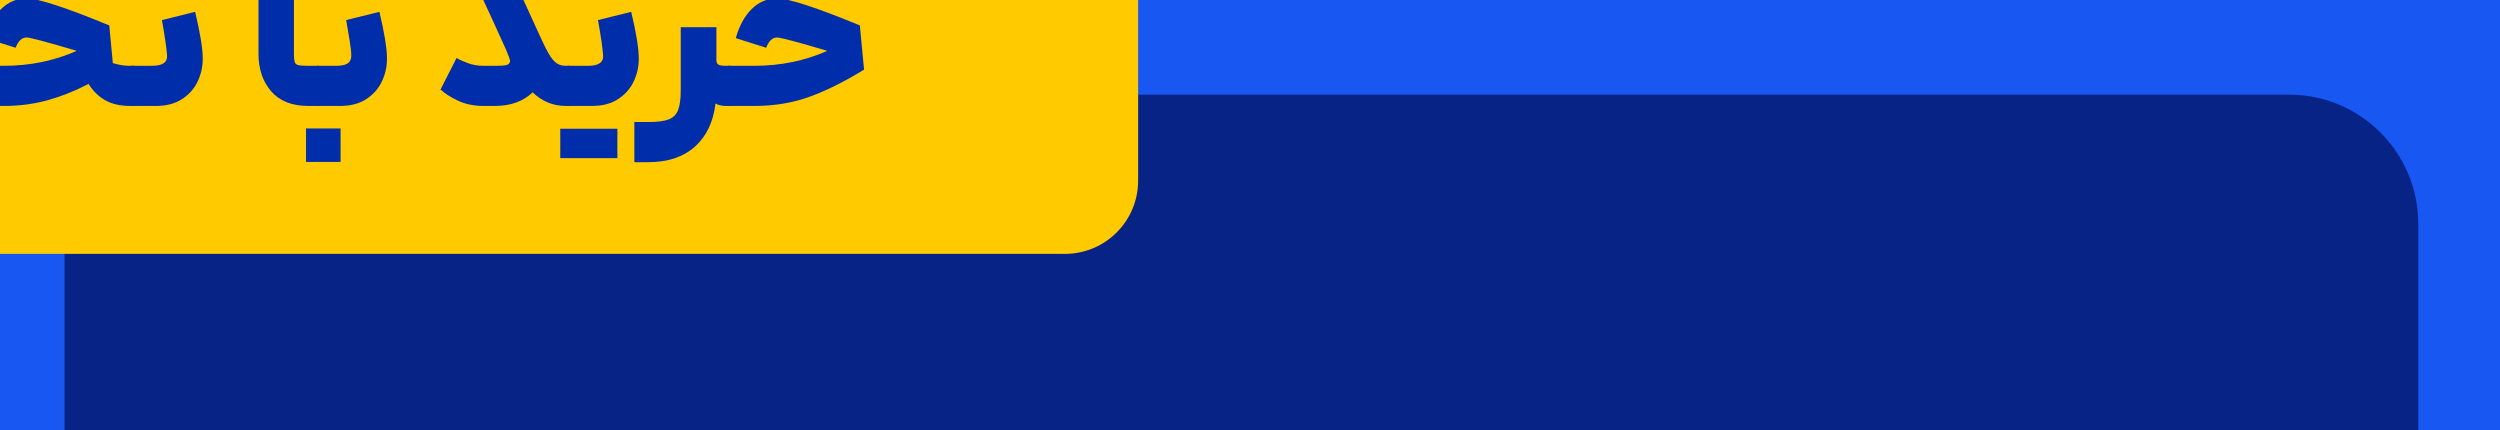 <svg xmlns="http://www.w3.org/2000/svg" xmlns:xlink="http://www.w3.org/1999/xlink" preserveAspectRatio="xMidYMid meet" width="581" height="100" viewBox="0 0 581 100" style="width:100%;height:100%"><rect x="0" y="0" width="581" height="100" fill="#808080" stroke="none"/><defs><animateMotion repeatCount="indefinite" dur="7.207s" begin="0s" xlink:href="#_R_G_L_0_G_L_6_G" fill="freeze" keyTimes="0;0.648;0.681;0.949;0.981;1" path="M296 160.5 C296,160.5 296,160.5 296,160.5 C296,160.5 296,55.5 296,55.5 C296,55.5 296,55.5 296,55.5 C296,55.5 296,160.5 296,160.5 C296,160.5 296,160.5 296,160.5 " keyPoints="0;0;0.5;0.5;1;1" keySplines="0.333 0 0.667 1;0.333 0 0.667 1;0.167 0.167 0.667 0.667;0.167 0 0.667 1;0 0 0 0" calcMode="spline"/><animateTransform repeatCount="indefinite" dur="7.207s" begin="0s" xlink:href="#_R_G_L_0_G_L_6_G" fill="freeze" attributeName="transform" from="0.588 0.588" to="0.588 0.588" type="scale" additive="sum" keyTimes="0;1" values="0.588 0.588;0.588 0.588" keySplines="0 0 1 1" calcMode="spline"/><animate repeatCount="indefinite" dur="7.207s" begin="0s" xlink:href="#_R_G_L_0_G_L_6_G_M" fill="freeze" attributeName="opacity" from="0" to="0" keyTimes="0;0.644;0.644;0.981;0.981;1" values="0;0;1;1;0;0" keySplines="0 0 0 0;0 0 0 0;0 0 0 0;0 0 0 0;0 0 0 0" calcMode="spline"/><animateMotion repeatCount="indefinite" dur="7.207s" begin="0s" xlink:href="#_R_G_L_0_G_L_5_G" fill="freeze" keyTimes="0;0.647;0.715;0.783;0.85;0.909;0.977;1" path="M-182.72 13.31 C-182.72,13.31 -182.72,13.31 -182.72,13.31 C-182.72,13.31 -228.1,13.31 -228.1,13.31 C-228.1,13.31 -182.72,13.31 -182.72,13.31 C-182.72,13.31 -228.1,13.31 -228.1,13.31 C-228.1,13.31 -182.72,13.31 -182.72,13.31 C-182.72,13.31 -228.1,13.31 -228.1,13.31 C-228.1,13.31 -228.1,13.31 -228.1,13.31 " keyPoints="0;0;0.2;0.4;0.6;0.8;1;1" keySplines="0.167 0.167 0.833 0.833;0.167 0.167 0.833 0.833;0.167 0.167 0.833 0.833;0.167 0.167 0.833 0.833;0.167 0.167 0.833 0.833;0.167 0.167 0.833 0.833;0 0 0 0" calcMode="spline"/><animateTransform repeatCount="indefinite" dur="7.207s" begin="0s" xlink:href="#_R_G_L_0_G_L_5_G" fill="freeze" attributeName="transform" from="90" to="90" type="rotate" additive="sum" keyTimes="0;1" values="90;90" keySplines="0 0 1 1" calcMode="spline"/><animateTransform repeatCount="indefinite" dur="7.207s" begin="0s" xlink:href="#_R_G_L_0_G_L_5_G" fill="freeze" attributeName="transform" from="1.21 1.21" to="1.21 1.21" type="scale" additive="sum" keyTimes="0;1" values="1.21 1.21;1.21 1.21" keySplines="0 0 1 1" calcMode="spline"/><animateTransform repeatCount="indefinite" dur="7.207s" begin="0s" xlink:href="#_R_G_L_0_G_L_5_G" fill="freeze" attributeName="transform" from="154.5 2" to="154.5 2" type="translate" additive="sum" keyTimes="0;1" values="154.5 2;154.5 2" keySplines="0 0 1 1" calcMode="spline"/><animateMotion repeatCount="indefinite" dur="7.207s" begin="0s" xlink:href="#_R_G_L_0_G_L_5_G_N_9_T_0" fill="freeze" keyTimes="0;0.648;0.681;0.949;0.981;1" path="M296 160.5 C296,160.5 296,160.5 296,160.5 C296,160.5 296,55.5 296,55.5 C296,55.5 296,55.5 296,55.5 C296,55.5 296,160.5 296,160.5 C296,160.5 296,160.5 296,160.5 " keyPoints="0;0;0.5;0.5;1;1" keySplines="0.333 0 0.667 1;0.333 0 0.667 1;0.167 0.167 0.667 0.667;0.167 0 0.667 1;0 0 0 0" calcMode="spline"/><animateTransform repeatCount="indefinite" dur="7.207s" begin="0s" xlink:href="#_R_G_L_0_G_L_5_G_N_9_T_0" fill="freeze" attributeName="transform" from="0.588 0.588" to="0.588 0.588" type="scale" additive="sum" keyTimes="0;1" values="0.588 0.588;0.588 0.588" keySplines="0 0 1 1" calcMode="spline"/><animate repeatCount="indefinite" dur="7.207s" begin="0s" xlink:href="#_R_G_L_0_G_L_5_G_N_9_T_0_M" fill="freeze" attributeName="opacity" from="0" to="0" keyTimes="0;0.644;0.644;0.981;0.981;1" values="0;0;1;1;0;0" keySplines="0 0 0 0;0 0 0 0;0 0 0 0;0 0 0 0;0 0 0 0" calcMode="spline"/><animateMotion repeatCount="indefinite" dur="7.207s" begin="0s" xlink:href="#_R_G_L_0_G_L_4_G_N_9_T_0" fill="freeze" keyTimes="0;0.648;0.681;0.949;0.981;1" path="M296 160.5 C296,160.5 296,160.5 296,160.5 C296,160.5 296,55.5 296,55.5 C296,55.5 296,55.5 296,55.5 C296,55.5 296,160.5 296,160.5 C296,160.5 296,160.5 296,160.5 " keyPoints="0;0;0.5;0.5;1;1" keySplines="0.333 0 0.667 1;0.333 0 0.667 1;0.167 0.167 0.667 0.667;0.167 0 0.667 1;0 0 0 0" calcMode="spline"/><animateTransform repeatCount="indefinite" dur="7.207s" begin="0s" xlink:href="#_R_G_L_0_G_L_4_G_N_9_T_0" fill="freeze" attributeName="transform" from="0.588 0.588" to="0.588 0.588" type="scale" additive="sum" keyTimes="0;1" values="0.588 0.588;0.588 0.588" keySplines="0 0 1 1" calcMode="spline"/><animate repeatCount="indefinite" dur="7.207s" begin="0s" xlink:href="#_R_G_L_0_G_L_4_G_N_9_T_0_M" fill="freeze" attributeName="opacity" from="0" to="0" keyTimes="0;0.644;0.644;0.986;0.986;1" values="0;0;1;1;0;0" keySplines="0 0 0 0;0 0 0 0;0 0 0 0;0 0 0 0;0 0 0 0" calcMode="spline"/><animateMotion repeatCount="indefinite" dur="7.207s" begin="0s" xlink:href="#_R_G_L_0_G_L_3_G" fill="freeze" keyTimes="0;0.329;0.366;0.606;0.644;1" path="M-12.89 -72.4 C-12.89,-72.4 -12.89,-72.4 -12.89,-72.4 C-12.89,-72.4 -12.89,-177.67 -12.89,-177.67 C-12.89,-177.67 -12.89,-177.67 -12.89,-177.67 C-12.89,-177.67 -12.89,-72.4 -12.89,-72.4 C-12.89,-72.4 -12.89,-72.4 -12.89,-72.4 " keyPoints="0;0;0.5;0.5;1;1" keySplines="0.167 0.167 0.833 0.833;0.167 0.167 0.833 0.833;0.167 0.167 0.833 0.833;0.167 0.167 0.833 0.833;0 0 0 0" calcMode="spline"/><animateTransform repeatCount="indefinite" dur="7.207s" begin="0s" xlink:href="#_R_G_L_0_G_L_3_G" fill="freeze" attributeName="transform" from="1.262 1.262" to="1.262 1.262" type="scale" additive="sum" keyTimes="0;1" values="1.262 1.262;1.262 1.262" keySplines="0 0 1 1" calcMode="spline"/><animateTransform repeatCount="indefinite" dur="7.207s" begin="0s" xlink:href="#_R_G_L_0_G_L_3_G" fill="freeze" attributeName="transform" from="243.769 62.78" to="243.769 62.78" type="translate" additive="sum" keyTimes="0;1" values="243.769 62.78;243.769 62.78" keySplines="0 0 1 1" calcMode="spline"/><animateMotion repeatCount="indefinite" dur="7.207s" begin="0s" xlink:href="#_R_G_L_0_G_L_3_G_N_9_T_0" fill="freeze" keyTimes="0;0.648;0.681;0.949;0.981;1" path="M296 160.5 C296,160.5 296,160.5 296,160.5 C296,160.5 296,55.5 296,55.5 C296,55.5 296,55.5 296,55.5 C296,55.5 296,160.5 296,160.5 C296,160.5 296,160.5 296,160.5 " keyPoints="0;0;0.5;0.5;1;1" keySplines="0.333 0 0.667 1;0.333 0 0.667 1;0.167 0.167 0.667 0.667;0.167 0 0.667 1;0 0 0 0" calcMode="spline"/><animateTransform repeatCount="indefinite" dur="7.207s" begin="0s" xlink:href="#_R_G_L_0_G_L_3_G_N_9_T_0" fill="freeze" attributeName="transform" from="0.588 0.588" to="0.588 0.588" type="scale" additive="sum" keyTimes="0;1" values="0.588 0.588;0.588 0.588" keySplines="0 0 1 1" calcMode="spline"/><animate repeatCount="indefinite" dur="7.207s" begin="0s" xlink:href="#_R_G_L_0_G_L_3_G_N_9_T_0_M" fill="freeze" attributeName="opacity" from="0" to="0" keyTimes="0;0.329;0.329;0.648;0.648;1" values="0;0;1;1;0;0" keySplines="0 0 0 0;0 0 0 0;0 0 0 0;0 0 0 0;0 0 0 0" calcMode="spline"/><animateMotion repeatCount="indefinite" dur="7.207s" begin="0s" xlink:href="#_R_G_L_0_G_L_2_G" fill="freeze" keyTimes="0;0.319;0.361;0.606;0.644;1" path="M63 140 C63,140 63,140 63,140 C63,140 63,64 63,64 C63,64 63,64 63,64 C63,64 63,140 63,140 C63,140 63,140 63,140 " keyPoints="0;0;0.5;0.5;1;1" keySplines="0.167 0.167 0.833 0.833;0.167 0.167 0.833 0.833;0.167 0.167 0.833 0.833;0.167 0.167 0.833 0.833;0 0 0 0" calcMode="spline"/><animateTransform repeatCount="indefinite" dur="7.207s" begin="0s" xlink:href="#_R_G_L_0_G_L_2_G" fill="freeze" attributeName="transform" from="0" to="360" type="rotate" additive="sum" keyTimes="0;0.319;0.653;1" values="0;0;360;360" keySplines="0.167 0.167 0.833 0.833;0.167 0.167 0.833 0.833;0 0 0 0" calcMode="spline"/><animateTransform repeatCount="indefinite" dur="7.207s" begin="0s" xlink:href="#_R_G_L_0_G_L_2_G" fill="freeze" attributeName="transform" from="0.542 0.542" to="0.542 0.542" type="scale" additive="sum" keyTimes="0;1" values="0.542 0.542;0.542 0.542" keySplines="0 0 1 1" calcMode="spline"/><animateTransform repeatCount="indefinite" dur="7.207s" begin="0s" xlink:href="#_R_G_L_0_G_L_2_G" fill="freeze" attributeName="transform" from="214.5 1.4" to="214.5 1.4" type="translate" additive="sum" keyTimes="0;1" values="214.5 1.4;214.5 1.4" keySplines="0 0 1 1" calcMode="spline"/><animate repeatCount="indefinite" dur="7.207s" begin="0s" xlink:href="#_R_G_L_0_G_L_2_G_M" fill="freeze" attributeName="opacity" from="0" to="0" keyTimes="0;0.329;0.329;0.648;0.648;1" values="0;0;1;1;0;0" keySplines="0 0 0 0;0 0 0 0;0 0 0 0;0 0 0 0;0 0 0 0" calcMode="spline"/><animateMotion repeatCount="indefinite" dur="7.207s" begin="0s" xlink:href="#_R_G_L_0_G_L_1_G" fill="freeze" keyTimes="0;0.319;0.361;0.606;0.644;1" path="M517.5 141.5 C517.5,141.5 517.5,141.5 517.5,141.5 C517.5,141.5 517.5,65.5 517.5,65.5 C517.5,65.5 517.5,65.5 517.5,65.5 C517.5,65.5 517.5,141.5 517.5,141.5 C517.5,141.5 517.5,141.5 517.5,141.5 " keyPoints="0;0;0.5;0.5;1;1" keySplines="0.167 0.167 0.833 0.833;0.167 0.167 0.833 0.833;0.167 0.167 0.833 0.833;0.167 0.167 0.833 0.833;0 0 0 0" calcMode="spline"/><animateTransform repeatCount="indefinite" dur="7.207s" begin="0s" xlink:href="#_R_G_L_0_G_L_1_G" fill="freeze" attributeName="transform" from="0" to="360" type="rotate" additive="sum" keyTimes="0;0.319;0.648;1" values="0;0;360;360" keySplines="0.167 0.167 0.833 0.833;0.167 0.167 0.833 0.833;0 0 0 0" calcMode="spline"/><animateTransform repeatCount="indefinite" dur="7.207s" begin="0s" xlink:href="#_R_G_L_0_G_L_1_G" fill="freeze" attributeName="transform" from="0.542 0.542" to="0.542 0.542" type="scale" additive="sum" keyTimes="0;1" values="0.542 0.542;0.542 0.542" keySplines="0 0 1 1" calcMode="spline"/><animateTransform repeatCount="indefinite" dur="7.207s" begin="0s" xlink:href="#_R_G_L_0_G_L_1_G" fill="freeze" attributeName="transform" from="214.5 1.4" to="214.5 1.4" type="translate" additive="sum" keyTimes="0;1" values="214.5 1.4;214.5 1.4" keySplines="0 0 1 1" calcMode="spline"/><animate repeatCount="indefinite" dur="7.207s" begin="0s" xlink:href="#_R_G_L_0_G_L_1_G_M" fill="freeze" attributeName="opacity" from="0" to="0" keyTimes="0;0.329;0.329;0.648;0.648;1" values="0;0;1;1;0;0" keySplines="0 0 0 0;0 0 0 0;0 0 0 0;0 0 0 0;0 0 0 0" calcMode="spline"/><animateMotion repeatCount="indefinite" dur="7.207s" begin="0s" xlink:href="#_R_G_L_0_G_L_0_G" fill="freeze" keyTimes="0;0.032;0.296;0.329;1" path="M322.35 130.96 C322.35,130.96 322.35,48.96 322.35,48.96 C322.35,48.96 322.35,48.96 322.35,48.96 C322.35,48.96 322.35,130.96 322.35,130.96 C322.35,130.96 322.35,130.96 322.35,130.96 " keyPoints="0;0.5;0.5;1;1" keySplines="0.167 0.167 0.833 0.833;0.167 0.167 0.833 0.833;0.167 0.167 0.833 0.833;0 0 0 0" calcMode="spline"/><animateTransform repeatCount="indefinite" dur="7.207s" begin="0s" xlink:href="#_R_G_L_0_G_L_0_G" fill="freeze" attributeName="transform" from="0.723 0.723" to="0.723 0.723" type="scale" additive="sum" keyTimes="0;1" values="0.723 0.723;0.723 0.723" keySplines="0 0 1 1" calcMode="spline"/><animateTransform repeatCount="indefinite" dur="7.207s" begin="0s" xlink:href="#_R_G_L_0_G_L_0_G" fill="freeze" attributeName="transform" from="243.769 62.78" to="243.769 62.78" type="translate" additive="sum" keyTimes="0;1" values="243.769 62.78;243.769 62.78" keySplines="0 0 1 1" calcMode="spline"/><animate repeatCount="indefinite" dur="7.207s" begin="0s" xlink:href="#_R_G_L_0_G_L_0_G_M" fill="freeze" attributeName="opacity" from="1" to="0" keyTimes="0;0.333;0.333;1" values="1;1;0;0" keySplines="0 0 0 0;0 0 0 0;0 0 0 0" calcMode="spline"/><animate attributeType="XML" attributeName="opacity" dur="7s" from="0" to="1" xlink:href="#time_group"/></defs><g id="_R_G"><g id="_R_G_L_0_G"><g id="_R_G_L_0_G_L_8_G" transform=" translate(290.5, 50) translate(0, 0)"><path id="_R_G_L_0_G_L_8_G_D_0_P_0" fill="#1857f1" fill-opacity="1" fill-rule="nonzero" d=" M290.5 -50 C290.5,-50 290.5,50 290.5,50 C290.5,50 -290.5,50 -290.5,50 C-290.5,50 -290.5,-50 -290.5,-50 C-290.5,-50 290.5,-50 290.5,-50z "/></g><g id="_R_G_L_0_G_L_7_G" transform=" translate(290.5, 63) translate(0, 0)"><path id="_R_G_L_0_G_L_7_G_D_0_P_0" fill="#082386" fill-opacity="1" fill-rule="nonzero" d=" M271.5 -11 C271.5,-11 271.5,148 271.5,148 C271.5,164.56 258.06,178 241.5,178 C241.5,178 -245.5,178 -245.5,178 C-262.06,178 -275.5,164.56 -275.5,148 C-275.5,148 -275.5,-11 -275.5,-11 C-275.5,-27.56 -262.06,-41 -245.5,-41 C-245.5,-41 241.5,-41 241.5,-41 C258.06,-41 271.5,-27.56 271.5,-11z "/></g><g id="_R_G_L_0_G_L_6_G_M"><g id="_R_G_L_0_G_L_6_G"><path id="_R_G_L_0_G_L_6_G_D_0_P_0" fill="#ffca00" fill-opacity="1" fill-rule="nonzero" d=" M264.5 -20 C264.5,-20 264.5,42 264.5,42 C264.5,51.38 256.88,59 247.5,59 C247.5,59 -259.5,59 -259.5,59 C-268.88,59 -276.5,51.38 -276.5,42 C-276.5,42 -276.5,-20 -276.5,-20 C-276.5,-29.38 -268.88,-37 -259.5,-37 C-259.5,-37 247.5,-37 247.5,-37 C256.88,-37 264.5,-29.38 264.5,-20z "/></g></g><g id="_R_G_L_0_G_L_5_G_N_9_T_0_M"><g id="_R_G_L_0_G_L_5_G_N_9_T_0"><g id="_R_G_L_0_G_L_5_G"><path id="_R_G_L_0_G_L_5_G_D_0_P_0" fill="#f0104a" fill-opacity="1" fill-rule="nonzero" d=" M-154.87 -4.62 C-154.87,-4.62 -143.93,-17.17 -143.93,-17.17 C-143.93,-17.17 -140.64,-14 -140.64,-14 C-140.64,-14 -154.87,3.5 -154.87,3.5 C-154.87,3.5 -168.36,-14 -168.36,-14 C-168.36,-14 -164.58,-17.28 -164.58,-17.28 C-164.58,-17.28 -154.87,-4.62 -154.87,-4.62z "/></g></g></g><g id="_R_G_L_0_G_L_4_G_N_9_T_0_M"><g id="_R_G_L_0_G_L_4_G_N_9_T_0"><g id="_R_G_L_0_G_L_4_G" transform=" translate(-23.777, -4.279) scale(0.932, 0.932) translate(243.769, 62.78)"><path id="_R_G_L_0_G_L_4_G_D_0_P_0" fill="#002eaa" fill-opacity="1" fill-rule="nonzero" d=" M-28.49 -63.08 C-28.49,-63.08 -19.87,-63.08 -19.87,-63.08 C-19.87,-63.08 -19.87,-71.42 -19.87,-71.42 C-19.87,-71.42 -28.49,-71.42 -28.49,-71.42 C-28.49,-71.42 -28.49,-63.08 -28.49,-63.08z  M-36.72 -31.77 C-36.72,-31.77 -30.16,-31.77 -30.16,-31.77 C-25.15,-31.77 -20.55,-32.54 -16.34,-34.08 C-12.13,-35.61 -7.62,-37.87 -2.8,-40.83 C-2.8,-40.83 -3.85,-51.85 -3.85,-51.85 C-14.72,-56.33 -21.6,-58.58 -24.49,-58.58 C-26.93,-58.58 -29.05,-57.69 -30.83,-55.93 C-32.61,-54.17 -33.92,-51.75 -34.78,-48.68 C-34.78,-48.68 -27.21,-46.28 -27.21,-46.28 C-26.55,-47.99 -25.64,-48.84 -24.49,-48.84 C-23.6,-48.84 -19.43,-47.73 -11.97,-45.51 C-17.57,-43.02 -23.63,-41.78 -30.16,-41.78 C-30.16,-41.78 -36.72,-41.78 -36.72,-41.78 C-36.72,-41.78 -36.72,-31.77 -36.72,-31.77z "/><path id="_R_G_L_0_G_L_4_G_D_1_P_0" fill="#002eaa" fill-opacity="1" fill-rule="nonzero" d=" M-48.51 -51.4 C-48.51,-51.4 -48.51,-35.72 -48.51,-35.72 C-48.51,-33.49 -48.74,-31.82 -49.18,-30.71 C-49.63,-29.6 -50.41,-28.83 -51.55,-28.4 C-52.68,-27.98 -54.35,-27.76 -56.58,-27.76 C-56.58,-27.76 -60.08,-27.76 -60.08,-27.76 C-60.08,-27.76 -60.08,-17.75 -60.08,-17.75 C-60.08,-17.75 -56.58,-17.75 -56.58,-17.75 C-51.72,-17.75 -47.86,-19.04 -44.98,-21.62 C-42.11,-24.2 -40.39,-27.78 -39.84,-32.38 C-39.1,-31.97 -38.26,-31.77 -37.33,-31.77 C-37.33,-31.77 -35.94,-31.77 -35.94,-31.77 C-35.94,-31.77 -35.61,-36.72 -35.61,-36.72 C-35.61,-36.72 -35.94,-41.78 -35.94,-41.78 C-35.94,-41.78 -37.33,-41.78 -37.33,-41.78 C-38.15,-41.78 -38.74,-41.87 -39.09,-42.06 C-39.44,-42.24 -39.62,-42.63 -39.62,-43.23 C-39.62,-43.23 -39.62,-51.4 -39.62,-51.4 C-39.62,-51.4 -48.51,-51.4 -48.51,-51.4z "/><path id="_R_G_L_0_G_L_4_G_D_2_P_0" fill="#002eaa" fill-opacity="1" fill-rule="nonzero" d=" M-78.55 -18.75 C-78.55,-18.75 -71.65,-18.75 -71.65,-18.75 C-71.65,-18.75 -71.15,-18.75 -71.15,-18.75 C-71.15,-18.75 -64.31,-18.75 -64.31,-18.75 C-64.31,-18.75 -64.31,-26.09 -64.31,-26.09 C-64.31,-26.09 -71.15,-26.09 -71.15,-26.09 C-71.15,-26.09 -71.65,-26.09 -71.65,-26.09 C-71.65,-26.09 -78.55,-26.09 -78.55,-26.09 C-78.55,-26.09 -78.55,-18.75 -78.55,-18.75z  M-76.82 -31.77 C-76.82,-31.77 -70.65,-31.77 -70.65,-31.77 C-68.09,-31.77 -65.94,-32.32 -64.2,-33.44 C-62.46,-34.55 -61.15,-36 -60.28,-37.8 C-59.41,-39.6 -58.97,-41.52 -58.97,-43.56 C-58.97,-46.08 -59.6,-49.97 -60.86,-55.24 C-60.86,-55.24 -69.15,-53.18 -69.15,-53.18 C-68.48,-49.51 -68.06,-46.62 -67.87,-44.5 C-67.68,-42.69 -68.93,-41.78 -71.6,-41.78 C-71.6,-41.78 -76.82,-41.78 -76.82,-41.78 C-76.82,-41.78 -76.82,-31.77 -76.82,-31.77z "/><path id="_R_G_L_0_G_L_4_G_D_3_P_0" fill="#002eaa" fill-opacity="1" fill-rule="nonzero" d=" M-89.89 -62.75 C-89.89,-62.75 -97.9,-58.52 -97.9,-58.52 C-97.9,-58.52 -96.01,-54.46 -96.01,-54.46 C-96.01,-54.46 -92.06,-45.78 -92.06,-45.78 C-91.4,-44.23 -91.06,-43.28 -91.06,-42.95 C-91.06,-42.8 -91.14,-42.61 -91.28,-42.39 C-91.47,-42.13 -91.82,-41.96 -92.34,-41.89 C-92.86,-41.82 -93.7,-41.78 -94.84,-41.78 C-94.84,-41.78 -97.68,-41.78 -97.68,-41.78 C-99.09,-41.78 -100.4,-42 -101.6,-42.45 C-102.81,-42.89 -103.74,-43.32 -104.41,-43.73 C-104.41,-43.73 -108.41,-35.88 -108.41,-35.88 C-107.41,-34.92 -105.98,-33.99 -104.1,-33.1 C-102.23,-32.21 -100.09,-31.77 -97.68,-31.77 C-97.68,-31.77 -94.84,-31.77 -94.84,-31.77 C-90.95,-31.77 -87.82,-32.9 -85.44,-35.16 C-83.07,-32.9 -80.33,-31.77 -77.21,-31.77 C-77.21,-31.77 -76.21,-31.77 -76.21,-31.77 C-76.21,-31.77 -75.77,-36.66 -75.77,-36.66 C-75.77,-36.66 -76.21,-41.78 -76.21,-41.78 C-76.21,-41.78 -77.21,-41.78 -77.21,-41.78 C-78.1,-41.78 -78.87,-42.01 -79.52,-42.47 C-80.17,-42.94 -80.82,-43.73 -81.47,-44.87 C-82.12,-46 -82.94,-47.67 -83.94,-49.9 C-86.69,-55.98 -88.67,-60.26 -89.89,-62.75z "/><path id="_R_G_L_0_G_L_4_G_D_4_P_0" fill="#002eaa" fill-opacity="1" fill-rule="nonzero" d=" M-141.95 -17.81 C-141.95,-17.81 -133.33,-17.81 -133.33,-17.81 C-133.33,-17.81 -133.33,-26.15 -133.33,-26.15 C-133.33,-26.15 -141.95,-26.15 -141.95,-26.15 C-141.95,-26.15 -141.95,-17.81 -141.95,-17.81z  M-139.23 -31.77 C-139.23,-31.77 -133.44,-31.77 -133.44,-31.77 C-130.89,-31.77 -128.74,-32.32 -126.99,-33.44 C-125.25,-34.55 -123.94,-36 -123.07,-37.8 C-122.2,-39.6 -121.76,-41.52 -121.76,-43.56 C-121.76,-46.08 -122.39,-49.97 -123.65,-55.24 C-123.65,-55.24 -131.94,-53.18 -131.94,-53.18 C-131.65,-51.55 -131.36,-49.87 -131.08,-48.15 C-130.8,-46.42 -130.66,-45.13 -130.66,-44.28 C-130.66,-43.43 -130.96,-42.8 -131.55,-42.39 C-132.15,-41.98 -133.09,-41.78 -134.39,-41.78 C-134.39,-41.78 -139.23,-41.78 -139.23,-41.78 C-139.23,-41.78 -139.23,-31.77 -139.23,-31.77z "/><path id="_R_G_L_0_G_L_4_G_D_5_P_0" fill="#002eaa" fill-opacity="1" fill-rule="nonzero" d=" M-141.4 -31.77 C-141.4,-31.77 -138.62,-31.77 -138.62,-31.77 C-138.62,-31.77 -138.28,-36.61 -138.28,-36.61 C-138.28,-36.61 -138.62,-41.78 -138.62,-41.78 C-138.62,-41.78 -141.4,-41.78 -141.4,-41.78 C-142.58,-41.78 -143.41,-41.83 -143.87,-41.95 C-144.34,-42.06 -144.63,-42.31 -144.76,-42.7 C-144.89,-43.09 -144.96,-43.78 -144.96,-44.78 C-144.96,-44.78 -144.96,-69.59 -144.96,-69.59 C-144.96,-69.59 -153.8,-69.59 -153.8,-69.59 C-153.8,-69.59 -153.8,-44.78 -153.8,-44.78 C-153.8,-40.96 -152.74,-37.84 -150.63,-35.41 C-148.52,-32.98 -145.44,-31.77 -141.4,-31.77z "/><path id="_R_G_L_0_G_L_4_G_D_6_P_0" fill="#002eaa" fill-opacity="1" fill-rule="nonzero" d=" M-182.61 -61.13 C-182.61,-61.13 -175.71,-61.13 -175.71,-61.13 C-175.71,-61.13 -175.21,-61.13 -175.21,-61.13 C-175.21,-61.13 -168.37,-61.13 -168.37,-61.13 C-168.37,-61.13 -168.37,-68.48 -168.37,-68.48 C-168.37,-68.48 -175.21,-68.48 -175.21,-68.48 C-175.21,-68.48 -175.71,-68.48 -175.71,-68.48 C-175.71,-68.48 -182.61,-68.48 -182.61,-68.48 C-182.61,-68.48 -182.61,-61.13 -182.61,-61.13z  M-185.56 -31.77 C-185.56,-31.77 -179.38,-31.77 -179.38,-31.77 C-176.83,-31.77 -174.68,-32.32 -172.93,-33.44 C-171.19,-34.55 -169.88,-36 -169.01,-37.8 C-168.14,-39.6 -167.7,-41.52 -167.7,-43.56 C-167.7,-46.08 -168.34,-49.97 -169.6,-55.24 C-169.6,-55.24 -177.88,-53.18 -177.88,-53.18 C-177.22,-49.51 -176.79,-46.62 -176.6,-44.5 C-176.42,-42.69 -177.66,-41.78 -180.33,-41.78 C-180.33,-41.78 -185.56,-41.78 -185.56,-41.78 C-185.56,-41.78 -185.56,-31.77 -185.56,-31.77z "/><path id="_R_G_L_0_G_L_4_G_D_7_P_0" fill="#002eaa" fill-opacity="1" fill-rule="nonzero" d=" M-215.65 -63.08 C-215.65,-63.08 -207.03,-63.08 -207.03,-63.08 C-207.03,-63.08 -207.03,-71.42 -207.03,-71.42 C-207.03,-71.42 -215.65,-71.42 -215.65,-71.42 C-215.65,-71.42 -215.65,-63.08 -215.65,-63.08z  M-185.78 -31.77 C-185.78,-31.77 -184.67,-31.77 -184.67,-31.77 C-184.67,-31.77 -184.11,-36.94 -184.11,-36.94 C-184.11,-36.94 -184.67,-41.78 -184.67,-41.78 C-184.67,-41.78 -186.11,-41.78 -186.11,-41.78 C-187.26,-41.78 -188.6,-42 -190.12,-42.45 C-190.12,-42.45 -191.01,-51.85 -191.01,-51.85 C-201.87,-56.33 -208.75,-58.58 -211.64,-58.58 C-214.09,-58.58 -216.2,-57.69 -217.98,-55.93 C-219.76,-54.17 -221.08,-51.75 -221.93,-48.68 C-221.93,-48.68 -214.37,-46.28 -214.37,-46.28 C-213.7,-47.99 -212.79,-48.84 -211.64,-48.84 C-210.75,-48.84 -206.58,-47.73 -199.13,-45.51 C-204.73,-43.02 -210.79,-41.78 -217.32,-41.78 C-217.32,-41.78 -223.88,-41.78 -223.88,-41.78 C-223.88,-41.78 -223.88,-31.77 -223.88,-31.77 C-223.88,-31.77 -217.32,-31.77 -217.32,-31.77 C-213.46,-31.77 -209.83,-32.24 -206.41,-33.19 C-203,-34.13 -199.59,-35.49 -196.18,-37.27 C-195.07,-35.49 -193.68,-34.13 -192.01,-33.19 C-190.34,-32.24 -188.26,-31.77 -185.78,-31.77z "/><path id="_R_G_L_0_G_L_4_G_D_8_P_0" fill="#002eaa" fill-opacity="1" fill-rule="nonzero" d=" M-243.29 -46.62 C-243.29,-47.69 -242.9,-48.62 -242.12,-49.4 C-241.34,-50.18 -240.42,-50.57 -239.34,-50.57 C-238.27,-50.57 -237.34,-50.18 -236.56,-49.4 C-235.78,-48.62 -235.39,-47.69 -235.39,-46.62 C-235.39,-45.54 -235.84,-44.59 -236.73,-43.75 C-237.62,-42.92 -238.53,-42.41 -239.45,-42.22 C-240.42,-42.45 -241.3,-42.96 -242.09,-43.75 C-242.89,-44.55 -243.29,-45.51 -243.29,-46.62z  M-243.68 -63.14 C-243.68,-63.14 -235.06,-63.14 -235.06,-63.14 C-235.06,-63.14 -235.06,-71.48 -235.06,-71.48 C-235.06,-71.48 -243.68,-71.48 -243.68,-71.48 C-243.68,-71.48 -243.68,-63.14 -243.68,-63.14z  M-255.75 -31.77 C-255.75,-31.77 -251.3,-31.77 -251.3,-31.77 C-249.59,-31.77 -247.7,-31.96 -245.63,-32.35 C-243.55,-32.74 -241.51,-33.31 -239.51,-34.05 C-237.51,-33.31 -235.46,-32.74 -233.36,-32.35 C-231.27,-31.96 -229.33,-31.77 -227.55,-31.77 C-227.55,-31.77 -223.1,-31.77 -223.1,-31.77 C-223.1,-31.77 -222.54,-36.77 -222.54,-36.77 C-222.54,-36.77 -223.1,-41.78 -223.1,-41.78 C-223.1,-41.78 -225.05,-41.78 -225.05,-41.78 C-225.05,-41.78 -228.44,-41.78 -228.44,-41.78 C-227.96,-42.56 -227.58,-43.46 -227.3,-44.48 C-227.02,-45.5 -226.88,-46.49 -226.88,-47.45 C-226.88,-49.42 -227.43,-51.35 -228.52,-53.26 C-229.62,-55.17 -231.12,-56.74 -233.03,-57.96 C-234.94,-59.19 -237.04,-59.8 -239.34,-59.8 C-241.71,-59.8 -243.86,-59.19 -245.79,-57.96 C-247.72,-56.74 -249.23,-55.16 -250.32,-53.24 C-251.42,-51.31 -251.97,-49.36 -251.97,-47.4 C-251.97,-46.43 -251.84,-45.45 -251.58,-44.45 C-251.32,-43.45 -250.95,-42.56 -250.46,-41.78 C-250.46,-41.78 -253.97,-41.78 -253.97,-41.78 C-253.97,-41.78 -255.75,-41.78 -255.75,-41.78 C-255.75,-41.78 -255.75,-31.77 -255.75,-31.77z "/><path id="_R_G_L_0_G_L_4_G_D_9_P_0" fill="#002eaa" fill-opacity="1" fill-rule="nonzero" d=" M-282.5 -18.75 C-282.5,-18.75 -275.6,-18.75 -275.6,-18.75 C-275.6,-18.75 -275.1,-18.75 -275.1,-18.75 C-275.1,-18.75 -268.26,-18.75 -268.26,-18.75 C-268.26,-18.75 -268.26,-26.09 -268.26,-26.09 C-268.26,-26.09 -275.1,-26.09 -275.1,-26.09 C-275.1,-26.09 -275.6,-26.09 -275.6,-26.09 C-275.6,-26.09 -282.5,-26.09 -282.5,-26.09 C-282.5,-26.09 -282.5,-18.75 -282.5,-18.75z  M-269.49 -51.4 C-269.49,-51.4 -269.49,-43.23 -269.49,-43.23 C-269.49,-42.63 -269.7,-42.24 -270.12,-42.06 C-270.55,-41.87 -271.41,-41.78 -272.71,-41.78 C-272.71,-41.78 -279.39,-41.78 -279.39,-41.78 C-279.39,-41.78 -279.39,-31.77 -279.39,-31.77 C-279.39,-31.77 -272.71,-31.77 -272.71,-31.77 C-271.38,-31.77 -270.06,-31.97 -268.76,-32.38 C-267.47,-32.79 -266.3,-33.36 -265.26,-34.1 C-264.22,-33.32 -263.09,-32.74 -261.87,-32.35 C-260.64,-31.96 -259.46,-31.77 -258.31,-31.77 C-258.31,-31.77 -255.19,-31.77 -255.19,-31.77 C-255.19,-31.77 -254.8,-36.5 -254.8,-36.5 C-254.8,-36.5 -255.19,-41.78 -255.19,-41.78 C-255.19,-41.78 -258.31,-41.78 -258.31,-41.78 C-259.12,-41.78 -259.71,-41.87 -260.06,-42.06 C-260.41,-42.24 -260.59,-42.63 -260.59,-43.23 C-260.59,-43.23 -260.59,-51.4 -260.59,-51.4 C-260.59,-51.4 -269.49,-51.4 -269.49,-51.4z "/><path id="_R_G_L_0_G_L_4_G_D_10_P_0" fill="#002eaa" fill-opacity="1" fill-rule="nonzero" d=" M-299.13 -46.17 C-299.13,-47.25 -298.74,-48.17 -297.96,-48.95 C-297.18,-49.73 -296.26,-50.12 -295.18,-50.12 C-294.11,-50.12 -293.18,-49.73 -292.4,-48.95 C-291.62,-48.17 -291.23,-47.25 -291.23,-46.17 C-291.23,-45.1 -291.68,-44.14 -292.57,-43.31 C-293.46,-42.47 -294.37,-41.96 -295.29,-41.78 C-296.26,-42 -297.14,-42.51 -297.93,-43.31 C-298.73,-44.11 -299.13,-45.06 -299.13,-46.17z  M-299.57 -63.08 C-299.57,-63.08 -290.95,-63.08 -290.95,-63.08 C-290.95,-63.08 -290.95,-71.42 -290.95,-71.42 C-290.95,-71.42 -299.57,-71.42 -299.57,-71.42 C-299.57,-71.42 -299.57,-63.08 -299.57,-63.08z  M-306.3 -41.78 C-306.3,-41.78 -319.93,-41.78 -319.93,-41.78 C-321.01,-41.78 -321.85,-42.07 -322.46,-42.64 C-323.07,-43.22 -323.38,-43.97 -323.38,-44.89 C-323.38,-45.67 -322.93,-47.88 -322.04,-51.51 C-322.04,-51.51 -321.38,-54.29 -321.38,-54.29 C-321.38,-54.29 -329.5,-56.3 -329.5,-56.3 C-329.83,-54.89 -330.21,-53.28 -330.64,-51.48 C-331.06,-49.69 -331.39,-48.27 -331.61,-47.23 C-331.87,-46.19 -332,-45.1 -332,-43.95 C-332,-41.76 -331.53,-39.74 -330.58,-37.89 C-329.64,-36.03 -328.26,-34.55 -326.44,-33.44 C-324.62,-32.32 -322.45,-31.77 -319.93,-31.77 C-314.37,-31.77 -310.06,-31.85 -307,-32.02 C-303.94,-32.18 -301.63,-32.42 -300.08,-32.71 C-298.52,-33.01 -296.94,-33.45 -295.35,-34.05 C-293.35,-33.31 -291.3,-32.74 -289.2,-32.35 C-287.11,-31.96 -285.17,-31.77 -283.39,-31.77 C-283.39,-31.77 -278.94,-31.77 -278.94,-31.77 C-278.94,-31.77 -278.38,-36.77 -278.38,-36.77 C-278.38,-36.77 -278.94,-41.78 -278.94,-41.78 C-278.94,-41.78 -280.89,-41.78 -280.89,-41.78 C-280.89,-41.78 -284.28,-41.78 -284.28,-41.78 C-283.8,-42.56 -283.42,-43.46 -283.14,-44.48 C-282.86,-45.5 -282.72,-46.49 -282.72,-47.45 C-282.72,-49.42 -283.27,-51.35 -284.36,-53.26 C-285.46,-55.17 -286.96,-56.74 -288.87,-57.96 C-290.78,-59.19 -292.88,-59.8 -295.18,-59.8 C-297.55,-59.8 -299.7,-59.19 -301.63,-57.96 C-303.56,-56.74 -305.07,-55.16 -306.17,-53.24 C-307.26,-51.31 -307.81,-49.36 -307.81,-47.4 C-307.81,-46.43 -307.68,-45.45 -307.42,-44.45 C-307.16,-43.45 -306.79,-42.56 -306.3,-41.78z "/></g></g></g><g id="_R_G_L_0_G_L_3_G_N_9_T_0_M"><g id="_R_G_L_0_G_L_3_G_N_9_T_0"><g id="_R_G_L_0_G_L_3_G"><path id="_R_G_L_0_G_L_3_G_D_0_P_0" fill="#ffffff" fill-opacity="1" fill-rule="nonzero" d=" M-16.19 -39.1 C-16.19,-39.83 -15.91,-40.49 -15.36,-41.06 C-14.81,-41.63 -14.18,-41.92 -13.47,-41.92 C-12.73,-41.92 -12.09,-41.64 -11.53,-41.09 C-10.98,-40.53 -10.7,-39.87 -10.7,-39.1 C-10.7,-38.32 -10.98,-37.65 -11.53,-37.08 C-12.09,-36.51 -12.73,-36.23 -13.47,-36.23 C-14.18,-36.23 -14.81,-36.52 -15.36,-37.11 C-15.91,-37.69 -16.19,-38.36 -16.19,-39.1z  M-13.47 -29.73 C-11.79,-29.73 -10.23,-30.16 -8.79,-31.01 C-7.34,-31.87 -6.19,-33.01 -5.34,-34.44 C-4.48,-35.86 -4.05,-37.42 -4.05,-39.1 C-4.05,-40.81 -4.48,-42.37 -5.34,-43.78 C-6.19,-45.19 -7.34,-46.32 -8.79,-47.16 C-10.23,-48 -11.79,-48.42 -13.47,-48.42 C-15.12,-48.42 -16.65,-48 -18.08,-47.16 C-19.51,-46.32 -20.65,-45.18 -21.51,-43.76 C-22.36,-42.33 -22.79,-40.78 -22.79,-39.1 C-22.79,-37.42 -22.36,-35.86 -21.51,-34.44 C-20.65,-33.01 -19.51,-31.87 -18.08,-31.01 C-16.65,-30.16 -15.12,-29.73 -13.47,-29.73z "/><path id="_R_G_L_0_G_L_3_G_D_1_P_0" fill="#ffffff" fill-opacity="1" fill-rule="nonzero" d=" M-53.42 -62.92 C-53.42,-62.92 -61.07,-60.1 -61.07,-60.1 C-59.83,-56.24 -59.01,-53.16 -58.63,-50.86 C-58.24,-48.56 -58.05,-45.93 -58.05,-42.98 C-58.05,-42.98 -58.1,-38.34 -58.1,-38.34 C-58.1,-38.34 -58.2,-28.77 -58.2,-28.77 C-58.2,-28.77 -50.14,-28.77 -50.14,-28.77 C-50.14,-28.77 -50.04,-38.34 -50.04,-38.34 C-50.04,-38.34 -49.99,-41.51 -49.99,-41.51 C-48.04,-40.61 -45.62,-40.04 -42.71,-39.8 C-39.81,-39.57 -35.48,-39.45 -29.74,-39.45 C-29.74,-39.45 -29.64,-48.06 -29.64,-48.06 C-29.64,-48.06 -33.82,-48.06 -33.82,-48.06 C-38.99,-48.16 -41.58,-49.56 -41.58,-52.24 C-41.58,-53.22 -41.2,-54.01 -40.44,-54.64 C-39.69,-55.26 -38.79,-55.57 -37.75,-55.57 C-36.91,-55.57 -36.11,-55.41 -35.36,-55.09 C-34.6,-54.77 -33.45,-54.17 -31.91,-53.3 C-31.91,-53.3 -28.33,-60.05 -28.33,-60.05 C-30.08,-61.09 -31.36,-61.82 -32.18,-62.24 C-33.01,-62.66 -33.88,-63 -34.8,-63.25 C-35.73,-63.5 -36.81,-63.63 -38.05,-63.63 C-40.1,-63.63 -41.96,-63.1 -43.64,-62.04 C-45.32,-60.98 -46.65,-59.56 -47.62,-57.78 C-48.6,-56 -49.08,-54.11 -49.08,-52.09 C-49.08,-51.29 -48.98,-50.53 -48.78,-49.83 C-49.39,-50.26 -49.85,-50.81 -50.17,-51.46 C-50.49,-52.12 -50.78,-53.02 -51.05,-54.16 C-51.59,-56.78 -52.38,-59.7 -53.42,-62.92z "/><path id="_R_G_L_0_G_L_3_G_D_2_P_0" fill="#ffffff" fill-opacity="1" fill-rule="nonzero" d=" M-73.72 -29.68 C-73.72,-29.68 -65.91,-29.68 -65.91,-29.68 C-65.91,-29.68 -65.91,-37.23 -65.91,-37.23 C-65.91,-37.23 -73.72,-37.23 -73.72,-37.23 C-73.72,-37.23 -73.72,-29.68 -73.72,-29.68z  M-89.58 -27.36 C-89.58,-27.36 -81.62,-27.36 -81.62,-27.36 C-81.62,-27.36 -66.97,-66 -66.97,-66 C-66.97,-66 -75.03,-66 -75.03,-66 C-75.03,-66 -89.58,-27.36 -89.58,-27.36z  M-90.24 -63.02 C-90.24,-63.02 -90.24,-55.47 -90.24,-55.47 C-90.24,-55.47 -82.43,-55.47 -82.43,-55.47 C-82.43,-55.47 -82.43,-63.02 -82.43,-63.02 C-82.43,-63.02 -90.24,-63.02 -90.24,-63.02z "/><path id="_R_G_L_0_G_L_3_G_D_3_P_0" fill="#ffffff" fill-opacity="1" fill-rule="nonzero" d=" M-116.48 -55.37 C-116.48,-55.37 -110.23,-55.37 -110.23,-55.37 C-110.23,-55.37 -109.78,-55.37 -109.78,-55.37 C-109.78,-55.37 -103.59,-55.37 -103.59,-55.37 C-103.59,-55.37 -103.59,-62.02 -103.59,-62.02 C-103.59,-62.02 -109.78,-62.02 -109.78,-62.02 C-109.78,-62.02 -110.23,-62.02 -110.23,-62.02 C-110.23,-62.02 -116.48,-62.02 -116.48,-62.02 C-116.48,-62.02 -116.48,-55.37 -116.48,-55.37z  M-119.15 -28.77 C-119.15,-28.77 -113.56,-28.77 -113.56,-28.77 C-111.24,-28.77 -109.29,-29.27 -107.72,-30.28 C-106.14,-31.29 -104.95,-32.61 -104.16,-34.24 C-103.38,-35.86 -102.98,-37.6 -102.98,-39.45 C-102.98,-41.73 -103.55,-45.26 -104.69,-50.03 C-104.69,-50.03 -112.2,-48.16 -112.2,-48.16 C-111.59,-44.84 -111.21,-42.22 -111.04,-40.31 C-110.87,-38.66 -112,-37.84 -114.41,-37.84 C-114.41,-37.84 -119.15,-37.84 -119.15,-37.84 C-119.15,-37.84 -119.15,-28.77 -119.15,-28.77z "/><path id="_R_G_L_0_G_L_3_G_D_4_P_0" fill="#ffffff" fill-opacity="1" fill-rule="nonzero" d=" M-146.4 -57.13 C-146.4,-57.13 -138.59,-57.13 -138.59,-57.13 C-138.59,-57.13 -138.59,-64.69 -138.59,-64.69 C-138.59,-64.69 -146.4,-64.69 -146.4,-64.69 C-146.4,-64.69 -146.4,-57.13 -146.4,-57.13z  M-119.35 -28.77 C-119.35,-28.77 -118.34,-28.77 -118.34,-28.77 C-118.34,-28.77 -117.84,-33.46 -117.84,-33.46 C-117.84,-33.46 -118.34,-37.84 -118.34,-37.84 C-118.34,-37.84 -119.65,-37.84 -119.65,-37.84 C-120.69,-37.84 -121.9,-38.04 -123.28,-38.44 C-123.28,-38.44 -124.09,-46.95 -124.09,-46.95 C-133.93,-51.02 -140.15,-53.05 -142.77,-53.05 C-144.99,-53.05 -146.9,-52.25 -148.52,-50.66 C-150.13,-49.06 -151.32,-46.87 -152.09,-44.08 C-152.09,-44.08 -145.24,-41.92 -145.24,-41.92 C-144.64,-43.46 -143.81,-44.23 -142.77,-44.23 C-141.97,-44.23 -138.19,-43.23 -131.44,-41.21 C-136.51,-38.96 -142,-37.84 -147.91,-37.84 C-147.91,-37.84 -153.86,-37.84 -153.86,-37.84 C-153.86,-37.84 -153.86,-28.77 -153.86,-28.77 C-153.86,-28.77 -147.91,-28.77 -147.91,-28.77 C-144.42,-28.77 -141.13,-29.2 -138.04,-30.06 C-134.95,-30.91 -131.86,-32.15 -128.77,-33.76 C-127.76,-32.15 -126.5,-30.91 -124.99,-30.06 C-123.48,-29.2 -121.6,-28.77 -119.35,-28.77z "/><path id="_R_G_L_0_G_L_3_G_D_5_P_0" fill="#ffffff" fill-opacity="1" fill-rule="nonzero" d=" M-171.44 -42.22 C-171.44,-43.19 -171.08,-44.03 -170.38,-44.74 C-169.67,-45.44 -168.83,-45.8 -167.86,-45.8 C-166.89,-45.8 -166.05,-45.44 -165.34,-44.74 C-164.64,-44.03 -164.28,-43.19 -164.28,-42.22 C-164.28,-41.25 -164.69,-40.38 -165.49,-39.63 C-166.3,-38.87 -167.12,-38.41 -167.96,-38.24 C-168.83,-38.44 -169.63,-38.9 -170.35,-39.63 C-171.08,-40.35 -171.44,-41.21 -171.44,-42.22z  M-171.79 -57.18 C-171.79,-57.18 -163.98,-57.18 -163.98,-57.18 C-163.98,-57.18 -163.98,-64.74 -163.98,-64.74 C-163.98,-64.74 -171.79,-64.74 -171.79,-64.74 C-171.79,-64.74 -171.79,-57.18 -171.79,-57.18z  M-182.72 -28.77 C-182.72,-28.77 -178.69,-28.77 -178.69,-28.77 C-177.14,-28.77 -175.43,-28.95 -173.55,-29.3 C-171.67,-29.65 -169.82,-30.16 -168.01,-30.84 C-166.2,-30.16 -164.34,-29.65 -162.44,-29.3 C-160.55,-28.95 -158.79,-28.77 -157.18,-28.77 C-157.18,-28.77 -153.15,-28.77 -153.15,-28.77 C-153.15,-28.77 -152.65,-33.3 -152.65,-33.3 C-152.65,-33.3 -153.15,-37.84 -153.15,-37.84 C-153.15,-37.84 -154.91,-37.84 -154.91,-37.84 C-154.91,-37.84 -157.99,-37.84 -157.99,-37.84 C-157.55,-38.54 -157.21,-39.36 -156.95,-40.28 C-156.7,-41.2 -156.58,-42.1 -156.58,-42.98 C-156.58,-44.76 -157.07,-46.51 -158.06,-48.24 C-159.05,-49.97 -160.41,-51.39 -162.14,-52.5 C-163.87,-53.6 -165.78,-54.16 -167.86,-54.16 C-170.01,-54.16 -171.96,-53.6 -173.7,-52.5 C-175.45,-51.39 -176.82,-49.96 -177.81,-48.21 C-178.8,-46.47 -179.29,-44.71 -179.29,-42.93 C-179.29,-42.05 -179.18,-41.16 -178.94,-40.26 C-178.71,-39.35 -178.37,-38.54 -177.93,-37.84 C-177.93,-37.84 -181.11,-37.84 -181.11,-37.84 C-181.11,-37.84 -182.72,-37.84 -182.72,-37.84 C-182.72,-37.84 -182.72,-28.77 -182.72,-28.77z "/><path id="_R_G_L_0_G_L_3_G_D_6_P_0" fill="#ffffff" fill-opacity="1" fill-rule="nonzero" d=" M-206.95 -16.98 C-206.95,-16.98 -200.7,-16.98 -200.7,-16.98 C-200.7,-16.98 -200.25,-16.98 -200.25,-16.98 C-200.25,-16.98 -194.05,-16.98 -194.05,-16.98 C-194.05,-16.98 -194.05,-23.63 -194.05,-23.63 C-194.05,-23.63 -200.25,-23.63 -200.25,-23.63 C-200.25,-23.63 -200.7,-23.63 -200.7,-23.63 C-200.7,-23.63 -206.95,-23.63 -206.95,-23.63 C-206.95,-23.63 -206.95,-16.98 -206.95,-16.98z  M-195.16 -46.55 C-195.16,-46.55 -195.16,-39.15 -195.16,-39.15 C-195.16,-38.61 -195.35,-38.26 -195.74,-38.09 C-196.13,-37.92 -196.91,-37.84 -198.08,-37.84 C-198.08,-37.84 -204.13,-37.84 -204.13,-37.84 C-204.13,-37.84 -204.13,-28.77 -204.13,-28.77 C-204.13,-28.77 -198.08,-28.77 -198.08,-28.77 C-196.87,-28.77 -195.68,-28.95 -194.51,-29.32 C-193.33,-29.69 -192.27,-30.21 -191.33,-30.89 C-190.39,-30.18 -189.37,-29.65 -188.26,-29.3 C-187.15,-28.95 -186.08,-28.77 -185.04,-28.77 C-185.04,-28.77 -182.21,-28.77 -182.21,-28.77 C-182.21,-28.77 -181.86,-33.05 -181.86,-33.05 C-181.86,-33.05 -182.21,-37.84 -182.21,-37.84 C-182.21,-37.84 -185.04,-37.84 -185.04,-37.84 C-185.77,-37.84 -186.3,-37.92 -186.62,-38.09 C-186.94,-38.26 -187.1,-38.61 -187.1,-39.15 C-187.1,-39.15 -187.1,-46.55 -187.1,-46.55 C-187.1,-46.55 -195.16,-46.55 -195.16,-46.55z "/><path id="_R_G_L_0_G_L_3_G_D_7_P_0" fill="#ffffff" fill-opacity="1" fill-rule="nonzero" d=" M-222.01 -41.82 C-222.01,-42.79 -221.66,-43.63 -220.95,-44.34 C-220.25,-45.04 -219.41,-45.39 -218.43,-45.39 C-217.46,-45.39 -216.62,-45.04 -215.91,-44.34 C-215.21,-43.63 -214.86,-42.79 -214.86,-41.82 C-214.86,-40.84 -215.26,-39.98 -216.06,-39.22 C-216.87,-38.47 -217.69,-38.01 -218.53,-37.84 C-219.41,-38.04 -220.2,-38.5 -220.92,-39.22 C-221.65,-39.94 -222.01,-40.81 -222.01,-41.82z  M-222.41 -57.13 C-222.41,-57.13 -214.6,-57.13 -214.6,-57.13 C-214.6,-57.13 -214.6,-64.69 -214.6,-64.69 C-214.6,-64.69 -222.41,-64.69 -222.41,-64.69 C-222.41,-64.69 -222.41,-57.13 -222.41,-57.13z  M-228.51 -37.84 C-228.51,-37.84 -240.85,-37.84 -240.85,-37.84 C-241.82,-37.84 -242.58,-38.1 -243.14,-38.62 C-243.69,-39.14 -243.97,-39.82 -243.97,-40.66 C-243.97,-41.36 -243.57,-43.36 -242.76,-46.65 C-242.76,-46.65 -242.16,-49.17 -242.16,-49.17 C-242.16,-49.17 -249.51,-50.98 -249.51,-50.98 C-249.81,-49.71 -250.16,-48.26 -250.54,-46.63 C-250.93,-45 -251.22,-43.71 -251.42,-42.77 C-251.66,-41.83 -251.78,-40.84 -251.78,-39.8 C-251.78,-37.82 -251.35,-35.99 -250.49,-34.31 C-249.64,-32.63 -248.39,-31.29 -246.74,-30.28 C-245.1,-29.27 -243.13,-28.77 -240.85,-28.77 C-235.81,-28.77 -231.91,-28.85 -229.14,-29 C-226.37,-29.15 -224.27,-29.36 -222.86,-29.63 C-221.45,-29.9 -220.03,-30.3 -218.58,-30.84 C-216.77,-30.16 -214.91,-29.65 -213.02,-29.3 C-211.12,-28.95 -209.36,-28.77 -207.75,-28.77 C-207.75,-28.77 -203.72,-28.77 -203.72,-28.77 C-203.72,-28.77 -203.22,-33.3 -203.22,-33.3 C-203.22,-33.3 -203.72,-37.84 -203.72,-37.84 C-203.72,-37.84 -205.49,-37.84 -205.49,-37.84 C-205.49,-37.84 -208.56,-37.84 -208.56,-37.84 C-208.12,-38.54 -207.78,-39.36 -207.53,-40.28 C-207.27,-41.2 -207.15,-42.1 -207.15,-42.98 C-207.15,-44.76 -207.64,-46.51 -208.63,-48.24 C-209.63,-49.97 -210.99,-51.39 -212.71,-52.5 C-214.44,-53.6 -216.35,-54.16 -218.43,-54.16 C-220.58,-54.16 -222.53,-53.6 -224.27,-52.5 C-226.02,-51.39 -227.39,-49.96 -228.38,-48.21 C-229.37,-46.47 -229.87,-44.71 -229.87,-42.93 C-229.87,-42.05 -229.75,-41.16 -229.51,-40.26 C-229.28,-39.35 -228.94,-38.54 -228.51,-37.84z "/><path id="_R_G_L_0_G_L_3_G_D_8_P_0" fill="#ffffff" fill-opacity="1" fill-rule="nonzero" d=" M-265.33 -67.41 C-265.33,-67.41 -281.95,-60.1 -281.95,-60.1 C-281.95,-60.1 -283.71,-50.13 -283.71,-50.13 C-283.71,-50.13 -274.14,-40.46 -274.14,-40.46 C-273.71,-40.02 -273.49,-39.57 -273.49,-39.1 C-273.49,-38.73 -273.63,-38.43 -273.92,-38.19 C-274.2,-37.96 -274.58,-37.84 -275.05,-37.84 C-275.05,-37.84 -286.53,-37.84 -286.53,-37.84 C-286.53,-37.84 -286.53,-28.77 -286.53,-28.77 C-286.53,-28.77 -275.3,-28.77 -275.3,-28.77 C-273.18,-28.77 -271.33,-29.23 -269.73,-30.16 C-268.14,-31.08 -266.92,-32.3 -266.08,-33.81 C-265.24,-35.32 -264.82,-36.95 -264.82,-38.69 C-264.82,-40.1 -265.1,-41.47 -265.65,-42.8 C-266.21,-44.13 -267.04,-45.36 -268.15,-46.5 C-268.15,-46.5 -275,-53.45 -275,-53.45 C-275,-53.45 -262.1,-59.14 -262.1,-59.14 C-262.1,-59.14 -265.33,-67.41 -265.33,-67.41z "/><path id="_R_G_L_0_G_L_3_G_D_9_P_0" fill="#ffffff" fill-opacity="1" fill-rule="nonzero" d=" M-298.42 -56.83 C-298.42,-56.83 -305.67,-53 -305.67,-53 C-305.67,-53 -303.96,-49.32 -303.96,-49.32 C-303.96,-49.32 -300.39,-41.46 -300.39,-41.46 C-299.78,-40.06 -299.48,-39.2 -299.48,-38.9 C-299.48,-38.76 -299.55,-38.59 -299.68,-38.39 C-299.85,-38.16 -300.17,-38.01 -300.64,-37.94 C-301.11,-37.87 -301.86,-37.84 -302.9,-37.84 C-302.9,-37.84 -305.47,-37.84 -305.47,-37.84 C-306.75,-37.84 -307.93,-38.04 -309.02,-38.44 C-310.12,-38.84 -310.96,-39.23 -311.57,-39.6 C-311.57,-39.6 -315.19,-32.5 -315.19,-32.5 C-314.29,-31.63 -312.99,-30.79 -311.29,-29.98 C-309.6,-29.17 -307.66,-28.77 -305.47,-28.77 C-305.47,-28.77 -302.9,-28.77 -302.9,-28.77 C-299.38,-28.77 -296.54,-29.79 -294.39,-31.84 C-292.24,-29.79 -289.76,-28.77 -286.94,-28.77 C-286.94,-28.77 -286.03,-28.77 -286.03,-28.77 C-286.03,-28.77 -285.63,-33.2 -285.63,-33.2 C-285.63,-33.2 -286.03,-37.84 -286.03,-37.84 C-286.03,-37.84 -286.94,-37.84 -286.94,-37.84 C-287.74,-37.84 -288.44,-38.05 -289.03,-38.47 C-289.61,-38.89 -290.2,-39.61 -290.79,-40.63 C-291.38,-41.66 -292.12,-43.18 -293.03,-45.19 C-295.52,-50.7 -297.31,-54.58 -298.42,-56.83z "/><path id="_R_G_L_0_G_L_3_G_D_10_P_0" fill="#ffffff" fill-opacity="1" fill-rule="nonzero" d=" M-331.16 -33.61 C-331.16,-32.03 -330.65,-30.71 -329.63,-29.65 C-328.6,-28.59 -327.3,-28.07 -325.72,-28.07 C-324.18,-28.07 -322.88,-28.59 -321.82,-29.65 C-320.76,-30.71 -320.23,-32.03 -320.23,-33.61 C-320.23,-35.15 -320.75,-36.43 -321.79,-37.43 C-322.83,-38.44 -324.15,-38.95 -325.72,-38.95 C-327.3,-38.95 -328.6,-38.44 -329.63,-37.43 C-330.65,-36.43 -331.16,-35.15 -331.16,-33.61z  M-325.72 -44.34 C-324.18,-44.34 -322.88,-44.86 -321.82,-45.92 C-320.76,-46.98 -320.23,-48.3 -320.23,-49.88 C-320.23,-51.39 -320.76,-52.65 -321.82,-53.68 C-322.88,-54.7 -324.18,-55.22 -325.72,-55.22 C-327.3,-55.22 -328.6,-54.7 -329.63,-53.68 C-330.65,-52.65 -331.16,-51.39 -331.16,-49.88 C-331.16,-48.3 -330.65,-46.98 -329.63,-45.92 C-328.6,-44.86 -327.3,-44.34 -325.72,-44.34z "/><path id="_R_G_L_0_G_L_3_G_D_11_P_0" fill="#ffd200" fill-opacity="1" fill-rule="nonzero" d=" M-356.2 -28.27 C-352.1,-28.27 -348.87,-29.16 -346.5,-30.96 C-344.13,-32.76 -342.95,-35.22 -342.95,-38.34 C-342.95,-42.27 -344.88,-45.34 -348.74,-47.56 C-349.92,-48.23 -351.8,-49.02 -354.38,-49.93 C-355.79,-50.4 -356.93,-50.82 -357.78,-51.19 C-358.64,-51.55 -359.39,-51.97 -360.02,-52.45 C-361.03,-53.22 -361.54,-54.06 -361.54,-54.96 C-361.54,-56 -361.08,-56.86 -360.18,-57.53 C-359.27,-58.2 -358.06,-58.54 -356.55,-58.54 C-355.01,-58.54 -353.79,-58.14 -352.9,-57.33 C-352.01,-56.53 -351.56,-55.4 -351.56,-53.96 C-351.56,-53.96 -342.95,-53.96 -342.95,-53.96 C-342.95,-56.07 -343.5,-57.98 -344.61,-59.67 C-345.72,-61.37 -347.29,-62.7 -349.32,-63.65 C-351.35,-64.61 -353.7,-65.09 -356.35,-65.09 C-358.77,-65.09 -361.02,-64.7 -363.12,-63.93 C-365.22,-63.16 -366.91,-62.01 -368.19,-60.48 C-369.46,-58.95 -370.1,-57.13 -370.1,-55.01 C-370.1,-51.02 -367.78,-47.88 -363.15,-45.59 C-362.07,-45.06 -360.55,-44.47 -358.56,-43.83 C-357.12,-43.33 -355.98,-42.9 -355.14,-42.55 C-354.3,-42.19 -353.56,-41.77 -352.92,-41.26 C-352.05,-40.56 -351.61,-39.57 -351.61,-38.29 C-351.61,-37.18 -352.03,-36.32 -352.85,-35.7 C-353.67,-35.08 -354.79,-34.76 -356.2,-34.76 C-358.41,-34.76 -360.03,-35.22 -361.03,-36.12 C-362.04,-37.03 -362.54,-38.44 -362.54,-40.36 C-362.54,-40.36 -371.21,-40.36 -371.21,-40.36 C-371.21,-37.74 -370.51,-35.52 -369.12,-33.71 C-367.72,-31.89 -365.89,-30.53 -363.6,-29.63 C-361.32,-28.72 -358.85,-28.27 -356.2,-28.27z "/><path id="_R_G_L_0_G_L_3_G_D_12_P_0" fill="#ffd200" fill-opacity="1" fill-rule="nonzero" d=" M-392.67 -28.77 C-392.67,-28.77 -384.05,-28.77 -384.05,-28.77 C-384.05,-28.77 -384.05,-57.94 -384.05,-57.94 C-384.05,-57.94 -373.27,-57.94 -373.27,-57.94 C-373.27,-57.94 -373.27,-64.58 -373.27,-64.58 C-373.27,-64.58 -403.19,-64.58 -403.19,-64.58 C-403.19,-64.58 -403.19,-57.94 -403.19,-57.94 C-403.19,-57.94 -392.67,-57.94 -392.67,-57.94 C-392.67,-57.94 -392.67,-28.77 -392.67,-28.77z "/><path id="_R_G_L_0_G_L_3_G_D_13_P_0" fill="#ffd200" fill-opacity="1" fill-rule="nonzero" d=" M-423.64 -28.77 C-423.64,-28.77 -400.02,-28.77 -400.02,-28.77 C-400.02,-28.77 -400.02,-35.42 -400.02,-35.42 C-400.02,-35.42 -415.03,-35.42 -415.03,-35.42 C-415.03,-35.42 -415.03,-64.58 -415.03,-64.58 C-415.03,-64.58 -423.64,-64.58 -423.64,-64.58 C-423.64,-64.58 -423.64,-28.77 -423.64,-28.77z "/><path id="_R_G_L_0_G_L_3_G_D_14_P_0" fill="#ffd200" fill-opacity="1" fill-rule="nonzero" d=" M-467.77 -28.77 C-467.77,-28.77 -459.16,-28.77 -459.16,-28.77 C-459.16,-28.77 -459.16,-37.13 -459.16,-37.13 C-459.16,-37.13 -460.01,-54.26 -460.01,-54.26 C-460.01,-54.26 -451.3,-28.77 -451.3,-28.77 C-451.3,-28.77 -445.61,-28.77 -445.61,-28.77 C-445.61,-28.77 -436.94,-54.26 -436.94,-54.26 C-436.94,-54.26 -437.8,-37.13 -437.8,-37.13 C-437.8,-37.13 -437.8,-28.77 -437.8,-28.77 C-437.8,-28.77 -429.13,-28.77 -429.13,-28.77 C-429.13,-28.77 -429.13,-64.58 -429.13,-64.58 C-429.13,-64.58 -440.47,-64.58 -440.47,-64.58 C-440.47,-64.58 -448.43,-39.65 -448.43,-39.65 C-448.43,-39.65 -456.44,-64.58 -456.44,-64.58 C-456.44,-64.58 -467.77,-64.58 -467.77,-64.58 C-467.77,-64.58 -467.77,-28.77 -467.77,-28.77z "/></g></g></g><g id="_R_G_L_0_G_L_2_G_M"><g id="_R_G_L_0_G_L_2_G"/></g><g id="_R_G_L_0_G_L_1_G_M"><g id="_R_G_L_0_G_L_1_G"/></g><g id="_R_G_L_0_G_L_0_G_M"><g id="_R_G_L_0_G_L_0_G"><path id="_R_G_L_0_G_L_0_G_D_0_P_0" fill="#ffffff" fill-opacity="1" fill-rule="nonzero" d=" M-19.57 -15.57 C-19.57,-15.57 -12.03,-15.57 -12.03,-15.57 C-12.03,-15.57 -12.03,-22.86 -12.03,-22.86 C-12.03,-22.86 -19.57,-22.86 -19.57,-22.86 C-19.57,-22.86 -19.57,-15.57 -19.57,-15.57z  M-17.19 -27.77 C-17.19,-27.77 -12.13,-27.77 -12.13,-27.77 C-9.89,-27.77 -8.01,-28.26 -6.49,-29.23 C-4.97,-30.2 -3.82,-31.47 -3.06,-33.05 C-2.3,-34.62 -1.92,-36.3 -1.92,-38.08 C-1.92,-40.28 -2.47,-43.69 -3.57,-48.29 C-3.57,-48.29 -10.82,-46.49 -10.82,-46.49 C-10.56,-45.06 -10.31,-43.6 -10.06,-42.09 C-9.82,-40.58 -9.7,-39.46 -9.7,-38.71 C-9.7,-37.97 -9.96,-37.41 -10.48,-37.06 C-11,-36.7 -11.82,-36.52 -12.96,-36.52 C-12.96,-36.52 -17.19,-36.52 -17.19,-36.52 C-17.19,-36.52 -17.19,-27.77 -17.19,-27.77z "/><path id="_R_G_L_0_G_L_0_G_D_1_P_0" fill="#ffffff" fill-opacity="1" fill-rule="nonzero" d=" M-19.08 -27.77 C-19.08,-27.77 -16.65,-27.77 -16.65,-27.77 C-16.65,-27.77 -16.36,-32 -16.36,-32 C-16.36,-32 -16.65,-36.52 -16.65,-36.52 C-16.65,-36.52 -19.08,-36.52 -19.08,-36.52 C-20.12,-36.52 -20.84,-36.57 -21.25,-36.67 C-21.65,-36.77 -21.91,-36.99 -22.03,-37.33 C-22.14,-37.67 -22.2,-38.27 -22.2,-39.15 C-22.2,-39.15 -22.2,-60.83 -22.2,-60.83 C-22.2,-60.83 -29.93,-60.83 -29.93,-60.83 C-29.93,-60.83 -29.93,-39.15 -29.93,-39.15 C-29.93,-35.81 -29,-33.08 -27.15,-30.96 C-25.31,-28.83 -22.62,-27.77 -19.08,-27.77z "/><path id="_R_G_L_0_G_L_0_G_D_2_P_0" fill="#ffffff" fill-opacity="1" fill-rule="nonzero" d=" M-50.3 -27.77 C-50.3,-27.77 -42.57,-27.77 -42.57,-27.77 C-42.57,-27.77 -42.57,-60.83 -42.57,-60.83 C-42.57,-60.83 -50.3,-60.83 -50.3,-60.83 C-50.3,-60.83 -50.3,-27.77 -50.3,-27.77z "/><path id="_R_G_L_0_G_L_0_G_D_3_P_0" fill="#ffffff" fill-opacity="1" fill-rule="nonzero" d=" M-52.15 -67.69 C-52.15,-67.69 -41.21,-70.95 -41.21,-70.95 C-41.21,-70.95 -41.21,-74.79 -41.21,-74.79 C-41.21,-74.79 -52.15,-71.53 -52.15,-71.53 C-52.15,-71.53 -52.15,-67.69 -52.15,-67.69z "/><path id="_R_G_L_0_G_L_0_G_D_4_P_0" fill="#ffffff" fill-opacity="1" fill-rule="nonzero" d=" M-68.53 -11.09 C-68.53,-11.09 -62.41,-11.09 -62.41,-11.09 C-62.41,-11.09 -62.41,-16.3 -62.41,-16.3 C-62.41,-16.3 -68.53,-16.3 -68.53,-16.3 C-68.53,-16.3 -68.53,-11.09 -68.53,-11.09z  M-71.79 -18.1 C-71.79,-18.1 -65.66,-18.1 -65.66,-18.1 C-65.66,-18.1 -65.32,-18.1 -65.32,-18.1 C-65.32,-18.1 -59.25,-18.1 -59.25,-18.1 C-59.25,-18.1 -59.25,-24.51 -59.25,-24.51 C-59.25,-24.51 -65.32,-24.51 -65.32,-24.51 C-65.32,-24.51 -65.66,-24.51 -65.66,-24.51 C-65.66,-24.51 -71.79,-24.51 -71.79,-24.51 C-71.79,-24.51 -71.79,-18.1 -71.79,-18.1z  M-71.74 -27.77 C-71.74,-27.77 -66.34,-27.77 -66.34,-27.77 C-64.11,-27.77 -62.23,-28.26 -60.7,-29.23 C-59.18,-30.2 -58.04,-31.47 -57.28,-33.05 C-56.52,-34.62 -56.13,-36.3 -56.13,-38.08 C-56.13,-40.28 -56.68,-43.69 -57.79,-48.29 C-57.79,-48.29 -65.03,-46.49 -65.03,-46.49 C-64.45,-43.28 -64.08,-40.75 -63.91,-38.91 C-63.75,-37.32 -64.84,-36.52 -67.17,-36.52 C-67.17,-36.52 -71.74,-36.52 -71.74,-36.52 C-71.74,-36.52 -71.74,-27.77 -71.74,-27.77z "/><path id="_R_G_L_0_G_L_0_G_D_5_P_0" fill="#ffffff" fill-opacity="1" fill-rule="nonzero" d=" M-87.06 -27.77 C-87.06,-27.77 -84.19,-27.77 -84.19,-27.77 C-83.18,-27.77 -82.15,-27.94 -81.08,-28.28 C-80.01,-28.62 -79.02,-29.13 -78.11,-29.81 C-77.3,-29.13 -76.4,-28.62 -75.41,-28.28 C-74.42,-27.94 -73.43,-27.77 -72.42,-27.77 C-72.42,-27.77 -71.21,-27.77 -71.21,-27.77 C-71.21,-27.77 -70.87,-31.81 -70.87,-31.81 C-70.87,-31.81 -71.21,-36.52 -71.21,-36.52 C-71.21,-36.52 -72.42,-36.52 -72.42,-36.52 C-73.14,-36.52 -73.65,-36.6 -73.95,-36.77 C-74.26,-36.93 -74.42,-37.27 -74.42,-37.79 C-74.42,-37.79 -74.42,-60.83 -74.42,-60.83 C-74.42,-60.83 -82.2,-60.83 -82.2,-60.83 C-82.2,-60.83 -82.2,-37.79 -82.2,-37.79 C-82.2,-37.27 -82.35,-36.93 -82.66,-36.77 C-82.97,-36.6 -83.48,-36.52 -84.19,-36.52 C-84.19,-36.52 -87.06,-36.52 -87.06,-36.52 C-87.06,-36.52 -87.06,-27.77 -87.06,-27.77z "/><path id="_R_G_L_0_G_L_0_G_D_6_P_0" fill="#ffffff" fill-opacity="1" fill-rule="nonzero" d=" M-110.44 -16.39 C-110.44,-16.39 -104.42,-16.39 -104.42,-16.39 C-104.42,-16.39 -103.98,-16.39 -103.98,-16.39 C-103.98,-16.39 -98,-16.39 -98,-16.39 C-98,-16.39 -98,-22.81 -98,-22.81 C-98,-22.81 -103.98,-22.81 -103.98,-22.81 C-103.98,-22.81 -104.42,-22.81 -104.42,-22.81 C-104.42,-22.81 -110.44,-22.81 -110.44,-22.81 C-110.44,-22.81 -110.44,-16.39 -110.44,-16.39z  M-99.07 -44.94 C-99.07,-44.94 -99.07,-37.79 -99.07,-37.79 C-99.07,-37.27 -99.25,-36.93 -99.63,-36.77 C-100,-36.6 -100.75,-36.52 -101.89,-36.52 C-101.89,-36.52 -107.72,-36.52 -107.72,-36.52 C-107.72,-36.52 -107.72,-27.77 -107.72,-27.77 C-107.72,-27.77 -101.89,-27.77 -101.89,-27.77 C-100.72,-27.77 -99.57,-27.95 -98.44,-28.31 C-97.3,-28.66 -96.28,-29.16 -95.37,-29.81 C-94.46,-29.13 -93.48,-28.62 -92.41,-28.28 C-91.34,-27.94 -90.3,-27.77 -89.29,-27.77 C-89.29,-27.77 -86.57,-27.77 -86.57,-27.77 C-86.57,-27.77 -86.23,-31.9 -86.23,-31.9 C-86.23,-31.9 -86.57,-36.52 -86.57,-36.52 C-86.57,-36.52 -89.29,-36.52 -89.29,-36.52 C-90.01,-36.52 -90.52,-36.6 -90.83,-36.77 C-91.13,-36.93 -91.29,-37.27 -91.29,-37.79 C-91.29,-37.79 -91.29,-44.94 -91.29,-44.94 C-91.29,-44.94 -99.07,-44.94 -99.07,-44.94z "/><path id="_R_G_L_0_G_L_0_G_D_7_P_0" fill="#ffffff" fill-opacity="1" fill-rule="nonzero" d=" M-113.85 -65.06 C-113.85,-65.06 -129.89,-58.01 -129.89,-58.01 C-129.89,-58.01 -131.6,-48.39 -131.6,-48.39 C-131.6,-48.39 -123.52,-39.05 -123.52,-39.05 C-123.1,-38.6 -122.89,-38.15 -122.89,-37.69 C-122.89,-37.33 -123.03,-37.05 -123.31,-36.84 C-123.58,-36.63 -123.95,-36.52 -124.4,-36.52 C-124.4,-36.52 -134.32,-36.52 -134.32,-36.52 C-134.32,-36.52 -134.32,-27.77 -134.32,-27.77 C-134.32,-27.77 -124.64,-27.77 -124.64,-27.77 C-122.73,-27.77 -121.07,-28.14 -119.66,-28.87 C-118.25,-29.59 -117.12,-30.61 -116.28,-31.9 C-114.82,-30.45 -113.46,-29.39 -112.2,-28.74 C-110.93,-28.1 -109.52,-27.77 -107.96,-27.77 C-107.96,-27.77 -107.24,-27.77 -107.24,-27.77 C-107.24,-27.77 -106.75,-32.34 -106.75,-32.34 C-106.75,-32.34 -107.24,-36.52 -107.24,-36.52 C-107.24,-36.52 -107.96,-36.52 -107.96,-36.52 C-108.91,-36.52 -109.81,-36.79 -110.66,-37.33 C-111.52,-37.86 -112.37,-38.59 -113.22,-39.51 C-114.06,-40.44 -115.27,-41.87 -116.86,-43.82 C-116.86,-43.82 -117.74,-44.89 -117.74,-44.89 C-117.74,-44.89 -123.18,-51.6 -123.18,-51.6 C-123.18,-51.6 -110.74,-57.09 -110.74,-57.09 C-110.74,-57.09 -113.85,-65.06 -113.85,-65.06z "/><path id="_R_G_L_0_G_L_0_G_D_8_P_0" fill="#ffffff" fill-opacity="1" fill-rule="nonzero" d=" M-157.71 -16.39 C-157.71,-16.39 -151.68,-16.39 -151.68,-16.39 C-151.68,-16.39 -151.24,-16.39 -151.24,-16.39 C-151.24,-16.39 -145.26,-16.39 -145.26,-16.39 C-145.26,-16.39 -145.26,-22.81 -145.26,-22.81 C-145.26,-22.81 -151.24,-22.81 -151.24,-22.81 C-151.24,-22.81 -151.68,-22.81 -151.68,-22.81 C-151.68,-22.81 -157.71,-22.81 -157.71,-22.81 C-157.71,-22.81 -157.71,-16.39 -157.71,-16.39z  M-146.33 -44.94 C-146.33,-44.94 -146.33,-37.79 -146.33,-37.79 C-146.33,-37.27 -146.52,-36.93 -146.89,-36.77 C-147.26,-36.6 -148.01,-36.52 -149.15,-36.52 C-149.15,-36.52 -154.98,-36.52 -154.98,-36.52 C-154.98,-36.52 -154.98,-27.77 -154.98,-27.77 C-154.98,-27.77 -149.15,-27.77 -149.15,-27.77 C-147.98,-27.77 -146.83,-27.95 -145.7,-28.31 C-144.56,-28.66 -143.54,-29.16 -142.63,-29.81 C-141.73,-29.13 -140.74,-28.62 -139.67,-28.28 C-138.6,-27.94 -137.56,-27.77 -136.55,-27.77 C-136.55,-27.77 -133.83,-27.77 -133.83,-27.77 C-133.83,-27.77 -133.49,-31.9 -133.49,-31.9 C-133.49,-31.9 -133.83,-36.52 -133.83,-36.52 C-133.83,-36.52 -136.55,-36.52 -136.55,-36.52 C-137.27,-36.52 -137.78,-36.6 -138.09,-36.77 C-138.39,-36.93 -138.55,-37.27 -138.55,-37.79 C-138.55,-37.79 -138.55,-44.94 -138.55,-44.94 C-138.55,-44.94 -146.33,-44.94 -146.33,-44.94z "/><path id="_R_G_L_0_G_L_0_G_D_9_P_0" fill="#ffffff" fill-opacity="1" fill-rule="nonzero" d=" M-179.63 -58.45 C-179.63,-58.45 -173.51,-58.45 -173.51,-58.45 C-173.51,-58.45 -173.51,-63.65 -173.51,-63.65 C-173.51,-63.65 -179.63,-63.65 -179.63,-63.65 C-179.63,-63.65 -179.63,-58.45 -179.63,-58.45z  M-182.89 -50.24 C-182.89,-50.24 -176.77,-50.24 -176.77,-50.24 C-176.77,-50.24 -176.43,-50.24 -176.43,-50.24 C-176.43,-50.24 -170.35,-50.24 -170.35,-50.24 C-170.35,-50.24 -170.35,-56.65 -170.35,-56.65 C-170.35,-56.65 -176.43,-56.65 -176.43,-56.65 C-176.43,-56.65 -176.77,-56.65 -176.77,-56.65 C-176.77,-56.65 -182.89,-56.65 -182.89,-56.65 C-182.89,-56.65 -182.89,-50.24 -182.89,-50.24z  M-176.67 -30.35 C-175.08,-28.63 -173.05,-27.77 -170.59,-27.77 C-169.49,-27.77 -168.33,-28.04 -167.11,-28.57 C-165.9,-29.11 -165.05,-29.7 -164.56,-30.35 C-164.11,-29.64 -163.3,-29.03 -162.13,-28.53 C-160.96,-28.02 -159.59,-27.77 -158,-27.77 C-158,-27.77 -154.5,-27.77 -154.5,-27.77 C-154.5,-27.77 -154.16,-32.1 -154.16,-32.1 C-154.16,-32.1 -154.5,-36.52 -154.5,-36.52 C-154.5,-36.52 -158.43,-36.52 -158.43,-36.52 C-159.28,-36.52 -159.89,-36.69 -160.28,-37.01 C-160.67,-37.33 -160.87,-37.87 -160.87,-38.61 C-160.87,-38.61 -160.87,-44.94 -160.87,-44.94 C-160.87,-44.94 -168.65,-44.94 -168.65,-44.94 C-168.65,-44.94 -168.65,-38.76 -168.65,-38.76 C-168.65,-38.05 -168.84,-37.5 -169.23,-37.13 C-169.62,-36.76 -170.12,-36.56 -170.74,-36.52 C-171.35,-36.56 -171.85,-36.76 -172.24,-37.13 C-172.63,-37.5 -172.83,-38.05 -172.83,-38.76 C-172.83,-38.76 -172.78,-44.94 -172.78,-44.94 C-172.78,-44.94 -180.56,-44.94 -180.56,-44.94 C-180.56,-44.94 -180.51,-38.76 -180.51,-38.76 C-180.51,-38.05 -180.72,-37.5 -181.14,-37.11 C-181.56,-36.72 -182.1,-36.52 -182.75,-36.52 C-183.39,-36.52 -183.93,-36.72 -184.35,-37.11 C-184.77,-37.5 -184.98,-38.05 -184.98,-38.76 C-184.98,-38.76 -184.98,-44.94 -184.98,-44.94 C-184.98,-44.94 -192.76,-44.94 -192.76,-44.94 C-192.76,-44.94 -192.76,-38.61 -192.76,-38.61 C-192.76,-37.87 -192.96,-37.33 -193.35,-37.01 C-193.73,-36.69 -194.35,-36.52 -195.19,-36.52 C-195.19,-36.52 -199.13,-36.52 -199.13,-36.52 C-199.13,-36.52 -199.13,-27.77 -199.13,-27.77 C-199.13,-27.77 -195.63,-27.77 -195.63,-27.77 C-194.04,-27.77 -192.66,-28.02 -191.5,-28.53 C-190.33,-29.03 -189.52,-29.64 -189.07,-30.35 C-188.58,-29.7 -187.73,-29.11 -186.51,-28.57 C-185.3,-28.04 -184.14,-27.77 -183.04,-27.77 C-181.74,-27.77 -180.53,-28.02 -179.42,-28.53 C-178.3,-29.03 -177.38,-29.64 -176.67,-30.35z "/><path id="_R_G_L_0_G_L_0_G_D_10_P_0" fill="#ffffff" fill-opacity="1" fill-rule="nonzero" d=" M-220.87 -44.94 C-220.87,-44.94 -213.33,-44.94 -213.33,-44.94 C-213.33,-44.94 -213.33,-52.23 -213.33,-52.23 C-213.33,-52.23 -220.87,-52.23 -220.87,-52.23 C-220.87,-52.23 -220.87,-44.94 -220.87,-44.94z  M-199.86 -27.77 C-199.86,-27.77 -198.65,-27.77 -198.65,-27.77 C-198.65,-27.77 -198.16,-32 -198.16,-32 C-198.16,-32 -198.65,-36.52 -198.65,-36.52 C-198.65,-36.52 -199.86,-36.52 -199.86,-36.52 C-200.57,-36.52 -201.08,-36.6 -201.39,-36.77 C-201.7,-36.93 -201.85,-37.27 -201.85,-37.79 C-201.85,-37.79 -201.85,-44.94 -201.85,-44.94 C-201.85,-44.94 -209.63,-44.94 -209.63,-44.94 C-209.63,-44.94 -209.63,-29.67 -209.63,-29.67 C-209.63,-28.05 -209.78,-26.87 -210.07,-26.14 C-210.36,-25.41 -210.96,-24.92 -211.85,-24.66 C-212.74,-24.4 -214.19,-24.27 -216.2,-24.27 C-216.2,-24.27 -219.65,-24.27 -219.65,-24.27 C-221.5,-24.27 -222.93,-24.47 -223.95,-24.85 C-224.97,-25.24 -225.7,-25.88 -226.12,-26.75 C-226.54,-27.63 -226.75,-28.82 -226.75,-30.35 C-226.75,-33.14 -225.94,-36.28 -224.32,-39.78 C-224.32,-39.78 -230.78,-43.18 -230.78,-43.18 C-231.73,-41.24 -232.55,-39.08 -233.26,-36.69 C-233.98,-34.31 -234.33,-32.2 -234.33,-30.35 C-234.33,-27.5 -233.76,-24.94 -232.61,-22.69 C-231.46,-20.44 -229.78,-18.68 -227.58,-17.42 C-225.37,-16.15 -222.73,-15.52 -219.65,-15.52 C-219.65,-15.52 -216.2,-15.52 -216.2,-15.52 C-211.6,-15.52 -208.13,-16.66 -205.79,-18.95 C-203.46,-21.23 -202.16,-24.32 -201.9,-28.21 C-201.26,-27.92 -200.57,-27.77 -199.86,-27.77z "/><path id="_R_G_L_0_G_L_0_G_D_11_P_0" fill="#ffffff" fill-opacity="1" fill-rule="nonzero" d=" M-253.54 -44.94 C-253.54,-44.94 -253.54,-31.22 -253.54,-31.22 C-253.54,-29.28 -253.73,-27.82 -254.12,-26.85 C-254.51,-25.88 -255.2,-25.2 -256.19,-24.83 C-257.18,-24.46 -258.65,-24.27 -260.59,-24.27 C-260.59,-24.27 -263.65,-24.27 -263.65,-24.27 C-263.65,-24.27 -263.65,-15.52 -263.65,-15.52 C-263.65,-15.52 -260.59,-15.52 -260.59,-15.52 C-255.83,-15.52 -252.16,-16.91 -249.6,-19.7 C-247.04,-22.49 -245.76,-26.33 -245.76,-31.22 C-245.76,-31.22 -245.76,-44.94 -245.76,-44.94 C-245.76,-44.94 -253.54,-44.94 -253.54,-44.94z "/><path id="_R_G_L_0_G_L_0_G_D_12_P_0" fill="#ffffff" fill-opacity="1" fill-rule="nonzero" d=" M-269.44 -27.77 C-269.44,-27.77 -261.71,-27.77 -261.71,-27.77 C-261.71,-27.77 -261.71,-60.83 -261.71,-60.83 C-261.71,-60.83 -269.44,-60.83 -269.44,-60.83 C-269.44,-60.83 -269.44,-27.77 -269.44,-27.77z "/><path id="_R_G_L_0_G_L_0_G_D_13_P_0" fill="#ffffff" fill-opacity="1" fill-rule="nonzero" d=" M-304.93 -27.77 C-304.93,-27.77 -299.2,-27.77 -299.2,-27.77 C-294.82,-27.77 -290.79,-28.44 -287.11,-29.79 C-283.43,-31.13 -279.49,-33.1 -275.27,-35.7 C-275.27,-35.7 -276.2,-45.32 -276.2,-45.32 C-285.7,-49.25 -291.71,-51.21 -294.24,-51.21 C-296.38,-51.21 -298.22,-50.44 -299.78,-48.9 C-301.34,-47.36 -302.49,-45.24 -303.23,-42.55 C-303.23,-42.55 -296.62,-40.46 -296.62,-40.46 C-296.04,-41.95 -295.24,-42.7 -294.24,-42.7 C-293.46,-42.7 -289.81,-41.73 -283.3,-39.78 C-288.19,-37.61 -293.49,-36.52 -299.2,-36.52 C-299.2,-36.52 -304.93,-36.52 -304.93,-36.52 C-304.93,-36.52 -304.93,-27.77 -304.93,-27.77z "/><path id="_R_G_L_0_G_L_0_G_D_14_P_0" fill="#ffffff" fill-opacity="1" fill-rule="nonzero" d=" M-334.01 -46.39 C-334.01,-46.39 -327.98,-46.39 -327.98,-46.39 C-327.98,-46.39 -327.54,-46.39 -327.54,-46.39 C-327.54,-46.39 -321.56,-46.39 -321.56,-46.39 C-321.56,-46.39 -321.56,-52.81 -321.56,-52.81 C-321.56,-52.81 -327.54,-52.81 -327.54,-52.81 C-327.54,-52.81 -327.98,-52.81 -327.98,-52.81 C-327.98,-52.81 -334.01,-52.81 -334.01,-52.81 C-334.01,-52.81 -334.01,-46.39 -334.01,-46.39z  M-339.31 -27.77 C-339.31,-27.77 -318.06,-27.77 -318.06,-27.77 C-315.18,-27.77 -313.01,-28.45 -311.55,-29.81 C-310.64,-29.13 -309.65,-28.62 -308.58,-28.28 C-307.51,-27.94 -306.47,-27.77 -305.47,-27.77 C-305.47,-27.77 -304.25,-27.77 -304.25,-27.77 C-304.25,-27.77 -303.91,-31.95 -303.91,-31.95 C-303.91,-31.95 -304.25,-36.52 -304.25,-36.52 C-304.25,-36.52 -305.47,-36.52 -305.47,-36.52 C-306.18,-36.52 -306.69,-36.6 -307,-36.77 C-307.31,-36.93 -307.46,-37.27 -307.46,-37.79 C-307.46,-37.79 -307.46,-44.94 -307.46,-44.94 C-307.46,-44.94 -315.24,-44.94 -315.24,-44.94 C-315.24,-44.94 -315.24,-37.79 -315.24,-37.79 C-315.24,-37.27 -315.43,-36.93 -315.8,-36.77 C-316.17,-36.6 -316.93,-36.52 -318.06,-36.52 C-318.06,-36.52 -339.31,-36.52 -339.31,-36.52 C-340.28,-36.52 -341.03,-36.77 -341.55,-37.28 C-342.07,-37.78 -342.32,-38.45 -342.32,-39.3 C-342.32,-39.3 -342.28,-39.83 -342.28,-39.83 C-342.15,-40.77 -341.89,-42.05 -341.5,-43.67 C-341.5,-43.67 -341.16,-45.23 -341.16,-45.23 C-341.16,-45.23 -348.26,-46.98 -348.26,-46.98 C-348.48,-46.14 -348.91,-44.24 -349.52,-41.29 C-349.75,-40.38 -349.86,-39.42 -349.86,-38.42 C-349.86,-36.51 -349.45,-34.74 -348.62,-33.12 C-347.79,-31.5 -346.59,-30.2 -345,-29.23 C-343.41,-28.26 -341.51,-27.77 -339.31,-27.77z "/><path id="_R_G_L_0_G_L_0_G_D_15_P_0" fill="#ffffff" fill-opacity="1" fill-rule="nonzero" d=" M-367.75 -53.44 C-367.75,-53.44 -361.72,-53.44 -361.72,-53.44 C-361.72,-53.44 -361.29,-53.44 -361.29,-53.44 C-361.29,-53.44 -355.31,-53.44 -355.31,-53.44 C-355.31,-53.44 -355.31,-59.86 -355.31,-59.86 C-355.31,-59.86 -361.29,-59.86 -361.29,-59.86 C-361.29,-59.86 -361.72,-59.86 -361.72,-59.86 C-361.72,-59.86 -367.75,-59.86 -367.75,-59.86 C-367.75,-59.86 -367.75,-53.44 -367.75,-53.44z  M-370.33 -27.77 C-370.33,-27.77 -364.93,-27.77 -364.93,-27.77 C-362.7,-27.77 -360.82,-28.26 -359.29,-29.23 C-357.77,-30.2 -356.63,-31.47 -355.87,-33.05 C-355.1,-34.62 -354.72,-36.3 -354.72,-38.08 C-354.72,-40.28 -355.27,-43.69 -356.38,-48.29 C-356.38,-48.29 -363.62,-46.49 -363.62,-46.49 C-363.04,-43.28 -362.67,-40.75 -362.5,-38.91 C-362.34,-37.32 -363.43,-36.52 -365.76,-36.52 C-365.76,-36.52 -370.33,-36.52 -370.33,-36.52 C-370.33,-36.52 -370.33,-27.77 -370.33,-27.77z "/><path id="_R_G_L_0_G_L_0_G_D_16_P_0" fill="#ffffff" fill-opacity="1" fill-rule="nonzero" d=" M-380.78 -44.94 C-380.78,-44.94 -380.78,-31.22 -380.78,-31.22 C-380.78,-29.28 -380.98,-27.82 -381.37,-26.85 C-381.76,-25.88 -382.45,-25.2 -383.43,-24.83 C-384.42,-24.46 -385.89,-24.27 -387.83,-24.27 C-387.83,-24.27 -390.9,-24.27 -390.9,-24.27 C-390.9,-24.27 -390.9,-15.52 -390.9,-15.52 C-390.9,-15.52 -387.83,-15.52 -387.83,-15.52 C-383.59,-15.52 -380.21,-16.65 -377.7,-18.9 C-375.18,-21.15 -373.69,-24.29 -373.2,-28.31 C-372.55,-27.95 -371.82,-27.77 -371.01,-27.77 C-371.01,-27.77 -369.8,-27.77 -369.8,-27.77 C-369.8,-27.77 -369.5,-32.1 -369.5,-32.1 C-369.5,-32.1 -369.8,-36.52 -369.8,-36.52 C-369.8,-36.52 -371.01,-36.52 -371.01,-36.52 C-371.72,-36.52 -372.23,-36.6 -372.54,-36.77 C-372.85,-36.93 -373,-37.27 -373,-37.79 C-373,-37.79 -373,-44.94 -373,-44.94 C-373,-44.94 -380.78,-44.94 -380.78,-44.94z "/><path id="_R_G_L_0_G_L_0_G_D_17_P_0" fill="#ffffff" fill-opacity="1" fill-rule="nonzero" d=" M-423.09 -55.15 C-423.09,-55.15 -415.55,-55.15 -415.55,-55.15 C-415.55,-55.15 -415.55,-62.44 -415.55,-62.44 C-415.55,-62.44 -423.09,-62.44 -423.09,-62.44 C-423.09,-62.44 -423.09,-55.15 -423.09,-55.15z  M-430.28 -27.77 C-430.28,-27.77 -424.54,-27.77 -424.54,-27.77 C-420.17,-27.77 -416.14,-28.44 -412.46,-29.79 C-408.78,-31.13 -404.84,-33.1 -400.62,-35.7 C-400.62,-35.7 -401.55,-45.32 -401.55,-45.32 C-411.04,-49.25 -417.06,-51.21 -419.58,-51.21 C-421.72,-51.21 -423.57,-50.44 -425.13,-48.9 C-426.68,-47.36 -427.83,-45.24 -428.58,-42.55 C-428.58,-42.55 -421.97,-40.46 -421.97,-40.46 C-421.38,-41.95 -420.59,-42.7 -419.58,-42.7 C-418.81,-42.7 -415.16,-41.73 -408.64,-39.78 C-413.54,-37.61 -418.84,-36.52 -424.54,-36.52 C-424.54,-36.52 -430.28,-36.52 -430.28,-36.52 C-430.28,-36.52 -430.28,-27.77 -430.28,-27.77z "/><path id="_R_G_L_0_G_L_0_G_D_18_P_0" fill="#ffffff" fill-opacity="1" fill-rule="nonzero" d=" M-440.59 -44.94 C-440.59,-44.94 -440.59,-31.22 -440.59,-31.22 C-440.59,-29.28 -440.78,-27.82 -441.17,-26.85 C-441.56,-25.88 -442.25,-25.2 -443.24,-24.83 C-444.23,-24.46 -445.69,-24.27 -447.64,-24.27 C-447.64,-24.27 -450.7,-24.27 -450.7,-24.27 C-450.7,-24.27 -450.7,-15.52 -450.7,-15.52 C-450.7,-15.52 -447.64,-15.52 -447.64,-15.52 C-443.39,-15.52 -440.01,-16.65 -437.5,-18.9 C-434.99,-21.15 -433.49,-24.29 -433,-28.31 C-432.36,-27.95 -431.63,-27.77 -430.82,-27.77 C-430.82,-27.77 -429.6,-27.77 -429.6,-27.77 C-429.6,-27.77 -429.31,-32.1 -429.31,-32.1 C-429.31,-32.1 -429.6,-36.52 -429.6,-36.52 C-429.6,-36.52 -430.82,-36.52 -430.82,-36.52 C-431.53,-36.52 -432.04,-36.6 -432.35,-36.77 C-432.66,-36.93 -432.81,-37.27 -432.81,-37.79 C-432.81,-37.79 -432.81,-44.94 -432.81,-44.94 C-432.81,-44.94 -440.59,-44.94 -440.59,-44.94z "/><path id="_R_G_L_0_G_L_0_G_D_19_P_0" fill="#ffffff" fill-opacity="1" fill-rule="nonzero" d=" M-466.85 -16.39 C-466.85,-16.39 -460.82,-16.39 -460.82,-16.39 C-460.82,-16.39 -460.38,-16.39 -460.38,-16.39 C-460.38,-16.39 -454.4,-16.39 -454.4,-16.39 C-454.4,-16.39 -454.4,-22.81 -454.4,-22.81 C-454.4,-22.81 -460.38,-22.81 -460.38,-22.81 C-460.38,-22.81 -460.82,-22.81 -460.82,-22.81 C-460.82,-22.81 -466.85,-22.81 -466.85,-22.81 C-466.85,-22.81 -466.85,-16.39 -466.85,-16.39z  M-465.34 -27.77 C-465.34,-27.77 -459.94,-27.77 -459.94,-27.77 C-457.7,-27.77 -455.82,-28.26 -454.3,-29.23 C-452.78,-30.2 -451.64,-31.47 -450.87,-33.05 C-450.11,-34.62 -449.73,-36.3 -449.73,-38.08 C-449.73,-40.28 -450.28,-43.69 -451.38,-48.29 C-451.38,-48.29 -458.63,-46.49 -458.63,-46.49 C-458.05,-43.28 -457.67,-40.75 -457.51,-38.91 C-457.35,-37.32 -458.43,-36.52 -460.77,-36.52 C-460.77,-36.52 -465.34,-36.52 -465.34,-36.52 C-465.34,-36.52 -465.34,-27.77 -465.34,-27.77z "/><path id="_R_G_L_0_G_L_0_G_D_20_P_0" fill="#ffffff" fill-opacity="1" fill-rule="nonzero" d=" M-476.76 -54.85 C-476.76,-54.85 -483.77,-51.16 -483.77,-51.16 C-483.77,-51.16 -482.11,-47.61 -482.11,-47.61 C-482.11,-47.61 -478.66,-40.02 -478.66,-40.02 C-478.08,-38.66 -477.79,-37.84 -477.79,-37.54 C-477.79,-37.41 -477.85,-37.25 -477.98,-37.06 C-478.14,-36.83 -478.45,-36.69 -478.9,-36.62 C-479.36,-36.56 -480.09,-36.52 -481.09,-36.52 C-481.09,-36.52 -483.57,-36.52 -483.57,-36.52 C-484.8,-36.52 -485.95,-36.72 -487,-37.11 C-488.05,-37.5 -488.87,-37.87 -489.45,-38.23 C-489.45,-38.23 -492.96,-31.37 -492.96,-31.37 C-492.08,-30.53 -490.82,-29.72 -489.19,-28.94 C-487.55,-28.16 -485.68,-27.77 -483.57,-27.77 C-483.57,-27.77 -481.09,-27.77 -481.09,-27.77 C-477.69,-27.77 -474.95,-28.76 -472.87,-30.74 C-470.8,-28.76 -468.4,-27.77 -465.68,-27.77 C-465.68,-27.77 -464.8,-27.77 -464.8,-27.77 C-464.8,-27.77 -464.41,-32.05 -464.41,-32.05 C-464.41,-32.05 -464.8,-36.52 -464.8,-36.52 C-464.8,-36.52 -465.68,-36.52 -465.68,-36.52 C-466.46,-36.52 -467.13,-36.73 -467.7,-37.13 C-468.26,-37.54 -468.83,-38.23 -469.4,-39.22 C-469.97,-40.21 -470.69,-41.68 -471.56,-43.62 C-473.96,-48.94 -475.69,-52.68 -476.76,-54.85z "/><path id="_R_G_L_0_G_L_0_G_D_21_P_0" fill="#ffffff" fill-opacity="1" fill-rule="nonzero" d=" M-506.03 -65.06 C-506.03,-65.06 -522.08,-58.01 -522.08,-58.01 C-522.08,-58.01 -523.78,-48.39 -523.78,-48.39 C-523.78,-48.39 -514.54,-39.05 -514.54,-39.05 C-514.12,-38.63 -513.91,-38.19 -513.91,-37.74 C-513.91,-37.38 -514.05,-37.09 -514.33,-36.86 C-514.6,-36.64 -514.96,-36.52 -515.42,-36.52 C-515.42,-36.52 -526.5,-36.52 -526.5,-36.52 C-526.5,-36.52 -526.5,-27.77 -526.5,-27.77 C-526.5,-27.77 -515.66,-27.77 -515.66,-27.77 C-513.62,-27.77 -511.83,-28.22 -510.29,-29.11 C-508.75,-30 -507.58,-31.17 -506.76,-32.63 C-505.95,-34.09 -505.55,-35.66 -505.55,-37.35 C-505.55,-38.71 -505.82,-40.03 -506.35,-41.31 C-506.89,-42.59 -507.69,-43.78 -508.76,-44.89 C-508.76,-44.89 -515.37,-51.6 -515.37,-51.6 C-515.37,-51.6 -502.92,-57.09 -502.92,-57.09 C-502.92,-57.09 -506.03,-65.06 -506.03,-65.06z "/><path id="_R_G_L_0_G_L_0_G_D_22_P_0" fill="#ffffff" fill-opacity="1" fill-rule="nonzero" d=" M-548.24 -44.94 C-548.24,-44.94 -540.7,-44.94 -540.7,-44.94 C-540.7,-44.94 -540.7,-52.23 -540.7,-52.23 C-540.7,-52.23 -548.24,-52.23 -548.24,-52.23 C-548.24,-52.23 -548.24,-44.94 -548.24,-44.94z  M-527.23 -27.77 C-527.23,-27.77 -526.02,-27.77 -526.02,-27.77 C-526.02,-27.77 -525.53,-32 -525.53,-32 C-525.53,-32 -526.02,-36.52 -526.02,-36.52 C-526.02,-36.52 -527.23,-36.52 -527.23,-36.52 C-527.95,-36.52 -528.46,-36.6 -528.77,-36.77 C-529.07,-36.93 -529.23,-37.27 -529.23,-37.79 C-529.23,-37.79 -529.23,-44.94 -529.23,-44.94 C-529.23,-44.94 -537.01,-44.94 -537.01,-44.94 C-537.01,-44.94 -537.01,-29.67 -537.01,-29.67 C-537.01,-28.05 -537.15,-26.87 -537.45,-26.14 C-537.74,-25.41 -538.33,-24.92 -539.22,-24.66 C-540.11,-24.4 -541.56,-24.27 -543.57,-24.27 C-543.57,-24.27 -547.02,-24.27 -547.02,-24.27 C-548.87,-24.27 -550.31,-24.47 -551.33,-24.85 C-552.35,-25.24 -553.07,-25.88 -553.49,-26.75 C-553.91,-27.63 -554.12,-28.82 -554.12,-30.35 C-554.12,-33.14 -553.31,-36.28 -551.69,-39.78 C-551.69,-39.78 -558.16,-43.18 -558.16,-43.18 C-559.1,-41.24 -559.93,-39.08 -560.64,-36.69 C-561.35,-34.31 -561.71,-32.2 -561.71,-30.35 C-561.71,-27.5 -561.13,-24.94 -559.98,-22.69 C-558.83,-20.44 -557.15,-18.68 -554.95,-17.42 C-552.74,-16.15 -550.1,-15.52 -547.02,-15.52 C-547.02,-15.52 -543.57,-15.52 -543.57,-15.52 C-538.97,-15.52 -535.5,-16.66 -533.17,-18.95 C-530.83,-21.23 -529.54,-24.32 -529.28,-28.21 C-528.63,-27.92 -527.95,-27.77 -527.23,-27.77z "/></g></g></g></g><g id="time_group"/></svg>